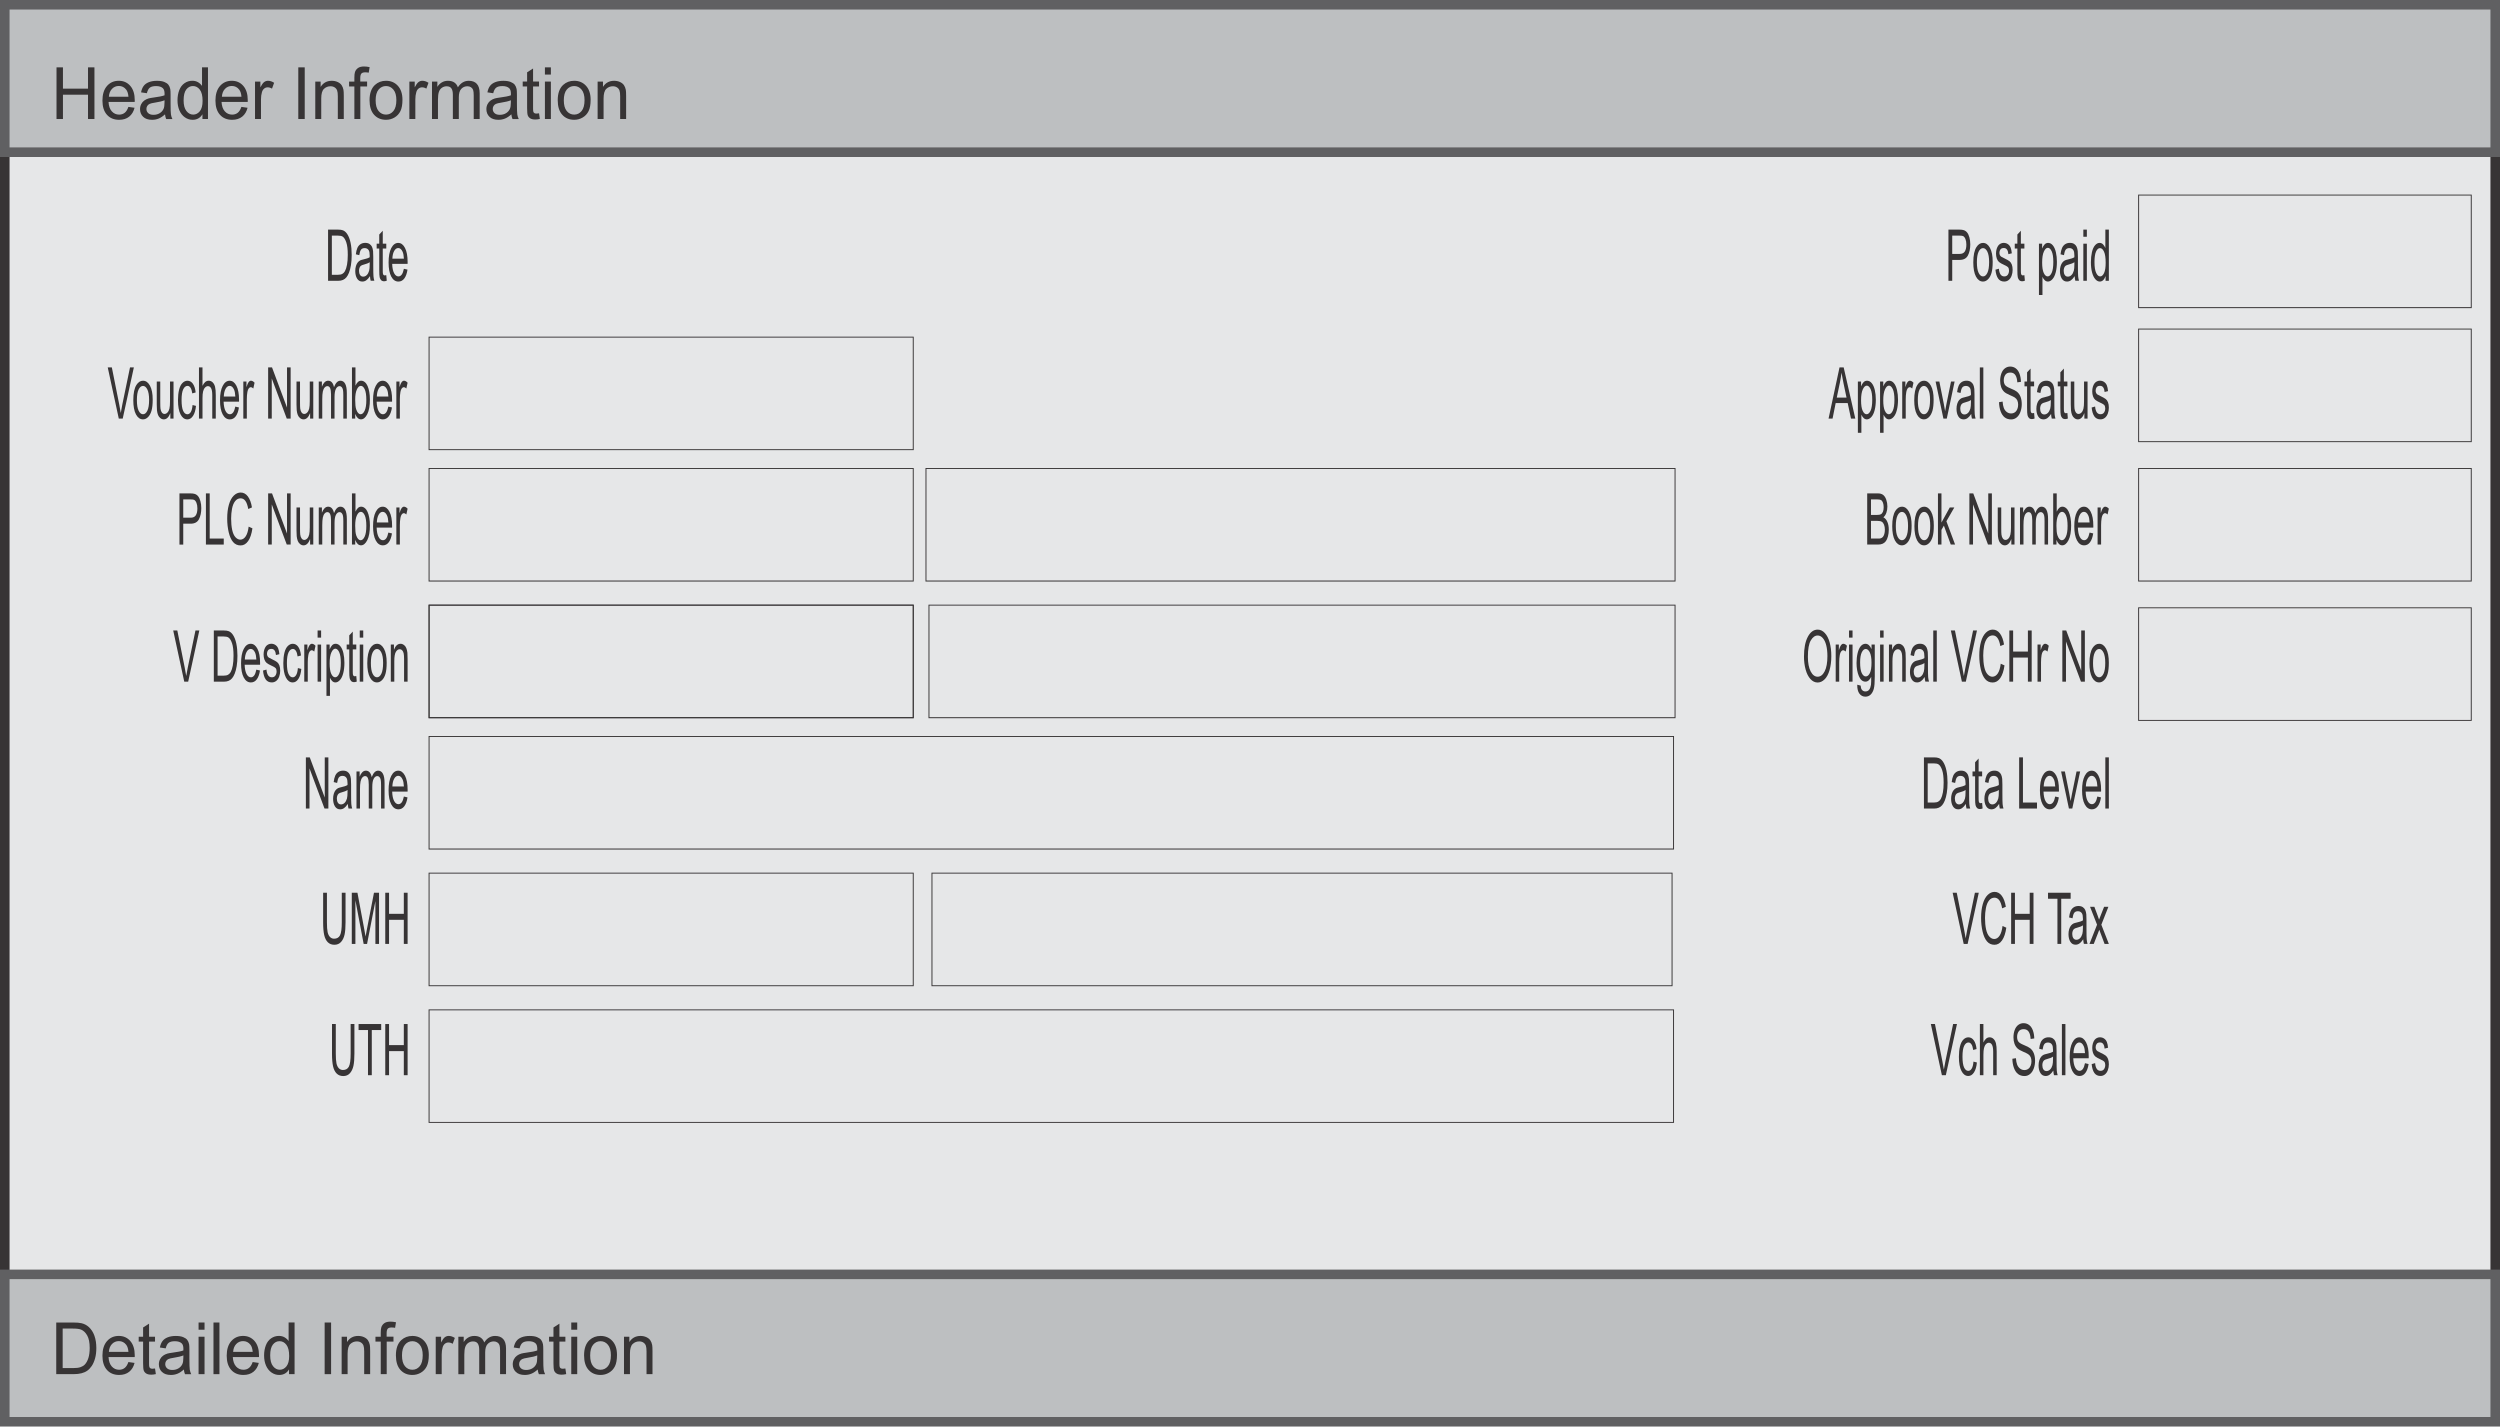 <?xml version="1.0" encoding="UTF-8"?>
<!DOCTYPE svg PUBLIC "-//W3C//DTD SVG 1.1//EN" "http://www.w3.org/Graphics/SVG/1.1/DTD/svg11.dtd">
<!-- Creator: CorelDRAW 2018 (64-Bit Evaluation Version) -->
<svg xmlns="http://www.w3.org/2000/svg" xml:space="preserve" width="261.509mm" height="149.222mm" version="1.1" style="shape-rendering:geometricPrecision; text-rendering:geometricPrecision; image-rendering:optimizeQuality; fill-rule:evenodd; clip-rule:evenodd"
viewBox="0 0 2096.31 1196.19"
 xmlns:xlink="http://www.w3.org/1999/xlink">
 <defs>
  <style type="text/css">
   <![CDATA[
    .fil0 {fill:#E6E7E8}
    .fil2 {fill:#BDBFC1}
    .fil3 {fill:#606062;fill-rule:nonzero}
    .fil1 {fill:#373435;fill-rule:nonzero}
   ]]>
  </style>
 </defs>
 <g id="Layer_x0020_1">
  <g>
   <polygon class="fil0" points="4.01,127.61 2092.3,127.61 2092.3,1070.09 4.01,1070.09 "/>
   <path id="1" class="fil1" d="M2092.3 131.62l-2088.29 0 0 -8.02 2088.29 0 4.01 4.01 -4.01 4.01zm0 -8.02l4.01 0 0 4.01 -4.01 -4.01zm-4.01 946.49l0 -942.48 8.02 0 0 942.48 -4.01 4.01 -4.01 -4.01zm8.02 0l0 4.01 -4.01 0 4.01 -4.01zm-2092.3 -4.01l2088.29 0 0 8.02 -2088.29 0 -4.01 -4.01 4.01 -4.01zm0 8.02l-4.01 0 0 -4.01 4.01 4.01zm4.01 -946.49l0 942.48 -8.02 0 0 -942.48 4.01 -4.01 4.01 4.01zm-8.02 0l0 -4.01 4.01 0 -4.01 4.01z"/>
  </g>
  <g>
   <path class="fil1" d="M765.78 393.21l-405.99 0 0 -0.8 405.99 0 0.4 0.4 -0.4 0.4zm0 -0.8l0.4 0 0 0.4 -0.4 -0.4zm-0.4 94.79l0 -94.39 0.8 0 0 94.39 -0.4 0.4 -0.4 -0.4zm0.8 0l0 0.4 -0.4 0 0.4 -0.4zm-406.39 -0.4l405.99 0 0 0.8 -405.99 0 -0.4 -0.4 0.4 -0.4zm0 0.8l-0.4 0 0 -0.4 0.4 0.4zm0.4 -94.79l0 94.39 -0.8 0 0 -94.39 0.4 -0.4 0.4 0.4zm-0.8 0l0 -0.4 0.4 0 -0.4 0.4z"/>
  </g>
  <g>
   <path class="fil1" d="M765.78 283.08l-405.99 0 0 -0.8 405.99 0 0.4 0.4 -0.4 0.4zm0 -0.8l0.4 0 0 0.4 -0.4 -0.4zm-0.4 94.79l0 -94.39 0.8 0 0 94.39 -0.4 0.4 -0.4 -0.4zm0.8 0l0 0.4 -0.4 0 0.4 -0.4zm-406.39 -0.4l405.99 0 0 0.8 -405.99 0 -0.4 -0.4 0.4 -0.4zm0 0.8l-0.4 0 0 -0.4 0.4 0.4zm0.4 -94.79l0 94.39 -0.8 0 0 -94.39 0.4 -0.4 0.4 0.4zm-0.8 0l0 -0.4 0.4 0 -0.4 0.4z"/>
  </g>
  <g>
   <path class="fil1" d="M1404.57 393.21l-628.12 0 0 -0.8 628.12 0 0.4 0.4 -0.4 0.4zm0 -0.8l0.4 0 0 0.4 -0.4 -0.4zm-0.4 94.79l0 -94.39 0.8 0 0 94.39 -0.4 0.4 -0.4 -0.4zm0.8 0l0 0.4 -0.4 0 0.4 -0.4zm-628.52 -0.4l628.12 0 0 0.8 -628.12 0 -0.4 -0.4 0.4 -0.4zm0 0.8l-0.4 0 0 -0.4 0.4 0.4zm0.4 -94.79l0 94.39 -0.8 0 0 -94.39 0.4 -0.4 0.4 0.4zm-0.8 0l0 -0.4 0.4 0 -0.4 0.4z"/>
  </g>
  <g>
   <path class="fil1" d="M765.78 507.82l-405.99 0 0 -0.8 405.99 0 0.4 0.4 -0.4 0.4zm0 -0.8l0.4 0 0 0.4 -0.4 -0.4zm-0.4 94.79l0 -94.39 0.8 0 0 94.39 -0.4 0.4 -0.4 -0.4zm0.8 0l0 0.4 -0.4 0 0.4 -0.4zm-406.39 -0.4l405.99 0 0 0.8 -405.99 0 -0.4 -0.4 0.4 -0.4zm0 0.8l-0.4 0 0 -0.4 0.4 0.4zm0.4 -94.79l0 94.39 -0.8 0 0 -94.39 0.4 -0.4 0.4 0.4zm-0.8 0l0 -0.4 0.4 0 -0.4 0.4z"/>
  </g>
  <g>
   <path class="fil1" d="M1404.57 507.82l-625.61 0 0 -0.8 625.61 0 0.4 0.4 -0.4 0.4zm0 -0.8l0.4 0 0 0.4 -0.4 -0.4zm-0.4 94.79l0 -94.39 0.8 0 0 94.39 -0.4 0.4 -0.4 -0.4zm0.8 0l0 0.4 -0.4 0 0.4 -0.4zm-626.01 -0.4l625.61 0 0 0.8 -625.61 0 -0.4 -0.4 0.4 -0.4zm0 0.8l-0.4 0 0 -0.4 0.4 0.4zm0.4 -94.79l0 94.39 -0.8 0 0 -94.39 0.4 -0.4 0.4 0.4zm-0.8 0l0 -0.4 0.4 0 -0.4 0.4z"/>
  </g>
  <g>
   <path class="fil1" d="M765.78 507.82l-405.99 0 0 -0.8 405.99 0 0.4 0.4 -0.4 0.4zm0 -0.8l0.4 0 0 0.4 -0.4 -0.4zm-0.4 94.79l0 -94.39 0.8 0 0 94.39 -0.4 0.4 -0.4 -0.4zm0.8 0l0 0.4 -0.4 0 0.4 -0.4zm-406.39 -0.4l405.99 0 0 0.8 -405.99 0 -0.4 -0.4 0.4 -0.4zm0 0.8l-0.4 0 0 -0.4 0.4 0.4zm0.4 -94.79l0 94.39 -0.8 0 0 -94.39 0.4 -0.4 0.4 0.4zm-0.8 0l0 -0.4 0.4 0 -0.4 0.4z"/>
  </g>
  <g>
   <path class="fil1" d="M1403.31 617.94l-1043.52 0 0 -0.8 1043.52 0 0.4 0.4 -0.4 0.4zm0 -0.8l0.4 0 0 0.4 -0.4 -0.4zm-0.4 94.79l0 -94.39 0.8 0 0 94.39 -0.4 0.4 -0.4 -0.4zm0.8 0l0 0.4 -0.4 0 0.4 -0.4zm-1043.92 -0.4l1043.52 0 0 0.8 -1043.52 0 -0.4 -0.4 0.4 -0.4zm0 0.8l-0.4 0 0 -0.4 0.4 0.4zm0.4 -94.79l0 94.39 -0.8 0 0 -94.39 0.4 -0.4 0.4 0.4zm-0.8 0l0 -0.4 0.4 0 -0.4 0.4z"/>
  </g>
  <g>
   <path class="fil1" d="M765.78 732.56l-405.99 0 0 -0.8 405.99 0 0.4 0.4 -0.4 0.4zm0 -0.8l0.4 0 0 0.4 -0.4 -0.4zm-0.4 94.79l0 -94.39 0.8 0 0 94.39 -0.4 0.4 -0.4 -0.4zm0.8 0l0 0.4 -0.4 0 0.4 -0.4zm-406.39 -0.4l405.99 0 0 0.8 -405.99 0 -0.4 -0.4 0.4 -0.4zm0 0.8l-0.4 0 0 -0.4 0.4 0.4zm0.4 -94.79l0 94.39 -0.8 0 0 -94.39 0.4 -0.4 0.4 0.4zm-0.8 0l0 -0.4 0.4 0 -0.4 0.4z"/>
  </g>
  <g>
   <path class="fil1" d="M1402.06 732.56l-620.59 0 0 -0.8 620.59 0 0.4 0.4 -0.4 0.4zm0 -0.8l0.4 0 0 0.4 -0.4 -0.4zm-0.4 94.79l0 -94.39 0.8 0 0 94.39 -0.4 0.4 -0.4 -0.4zm0.8 0l0 0.4 -0.4 0 0.4 -0.4zm-620.99 -0.4l620.59 0 0 0.8 -620.59 0 -0.4 -0.4 0.4 -0.4zm0 0.8l-0.4 0 0 -0.4 0.4 0.4zm0.4 -94.79l0 94.39 -0.8 0 0 -94.39 0.4 -0.4 0.4 0.4zm-0.8 0l0 -0.4 0.4 0 -0.4 0.4z"/>
  </g>
  <g>
   <path class="fil1" d="M1403.31 847.18l-1043.52 0 0 -0.8 1043.52 0 0.4 0.4 -0.4 0.4zm0 -0.8l0.4 0 0 0.4 -0.4 -0.4zm-0.4 94.79l0 -94.39 0.8 0 0 94.39 -0.4 0.4 -0.4 -0.4zm0.8 0l0 0.4 -0.4 0 0.4 -0.4zm-1043.92 -0.4l1043.52 0 0 0.8 -1043.52 0 -0.4 -0.4 0.4 -0.4zm0 0.8l-0.4 0 0 -0.4 0.4 0.4zm0.4 -94.79l0 94.39 -0.8 0 0 -94.39 0.4 -0.4 0.4 0.4zm-0.8 0l0 -0.4 0.4 0 -0.4 0.4z"/>
  </g>
  <g>
   <polygon class="fil2" points="4.01,4.01 2092.3,4.01 2092.3,127.61 4.01,127.61 "/>
   <path id="1" class="fil3" d="M2092.3 8.02l-2088.29 0 0 -8.02 2088.29 0 4.01 4.01 -4.01 4.01zm0 -8.02l4.01 0 0 4.01 -4.01 -4.01zm-4.01 127.61l0 -123.61 8.02 0 0 123.61 -4.01 4.01 -4.01 -4.01zm8.02 0l0 4.01 -4.01 0 4.01 -4.01zm-2092.3 -4.01l2088.29 0 0 8.02 -2088.29 0 -4.01 -4.01 4.01 -4.01zm0 8.02l-4.01 0 0 -4.01 4.01 4.01zm4.01 -127.61l0 123.61 -8.02 0 0 -123.61 4.01 -4.01 4.01 4.01zm-8.02 0l0 -4.01 4.01 0 -4.01 4.01z"/>
  </g>
  <path class="fil1" d="M275.09 235.44l0 -42.91 8.26 0c1.86,0 3.29,0.2 4.27,0.61 1.37,0.57 2.54,1.6 3.51,3.08 1.27,1.92 2.21,4.35 2.83,7.33 0.63,2.98 0.94,6.38 0.94,10.21 0,3.26 -0.21,6.14 -0.64,8.66 -0.42,2.52 -0.97,4.6 -1.63,6.25 -0.67,1.65 -1.39,2.95 -2.19,3.89 -0.79,0.95 -1.74,1.67 -2.86,2.16 -1.12,0.49 -2.4,0.73 -3.85,0.73l-8.65 0zm3.18 -5.03l5.11 0c1.58,0 2.82,-0.26 3.71,-0.79 0.9,-0.53 1.61,-1.27 2.15,-2.23 0.75,-1.35 1.33,-3.17 1.75,-5.44 0.42,-2.28 0.63,-5.03 0.63,-8.28 0,-4.49 -0.41,-7.95 -1.23,-10.37 -0.82,-2.42 -1.82,-4.04 -2.99,-4.85 -0.85,-0.59 -2.21,-0.88 -4.1,-0.88l-5.03 0 0 32.84z"/>
  <path id="1" class="fil1" d="M310.24 231.54c-1.09,1.67 -2.15,2.84 -3.16,3.53 -1.01,0.69 -2.09,1.03 -3.25,1.03 -1.91,0 -3.37,-0.83 -4.4,-2.5 -1.03,-1.66 -1.54,-3.79 -1.54,-6.37 0,-1.52 0.2,-2.91 0.58,-4.17 0.39,-1.26 0.9,-2.26 1.52,-3.02 0.63,-0.76 1.33,-1.34 2.12,-1.73 0.58,-0.27 1.46,-0.53 2.62,-0.79 2.38,-0.5 4.13,-1.11 5.25,-1.81 0.01,-0.72 0.02,-1.18 0.02,-1.37 0,-2.14 -0.28,-3.65 -0.84,-4.53 -0.75,-1.19 -1.87,-1.78 -3.36,-1.78 -1.39,0 -2.42,0.44 -3.07,1.31 -0.66,0.87 -1.15,2.41 -1.47,4.62l-2.88 -0.72c0.26,-2.21 0.69,-4 1.29,-5.35 0.6,-1.36 1.47,-2.4 2.61,-3.14 1.13,-0.73 2.45,-1.1 3.95,-1.1 1.48,0 2.69,0.31 3.63,0.94 0.93,0.63 1.61,1.41 2.05,2.36 0.44,0.95 0.74,2.15 0.92,3.6 0.1,0.9 0.15,2.52 0.15,4.84l0 6.99c0,4.88 0.06,7.97 0.18,9.28 0.12,1.31 0.36,2.56 0.72,3.76l-3.08 0c-0.3,-1.11 -0.49,-2.41 -0.57,-3.9zm-0.23 -11.69c-1.07,0.78 -2.68,1.44 -4.82,1.98 -1.22,0.31 -2.08,0.66 -2.58,1.05 -0.5,0.39 -0.89,0.96 -1.16,1.7 -0.27,0.75 -0.41,1.58 -0.41,2.5 0,1.39 0.3,2.56 0.89,3.49 0.6,0.93 1.47,1.4 2.61,1.4 1.13,0 2.14,-0.44 3.03,-1.33 0.88,-0.88 1.53,-2.09 1.95,-3.62 0.32,-1.19 0.47,-2.94 0.47,-5.24l0.02 -1.92z"/>
  <path id="2" class="fil1" d="M323.9 230.73l0.4 4.65c-0.83,0.31 -1.57,0.47 -2.21,0.47 -1.06,0 -1.89,-0.3 -2.48,-0.91 -0.59,-0.61 -1,-1.4 -1.24,-2.39 -0.24,-0.99 -0.36,-3.07 -0.36,-6.23l0 -17.92 -2.17 0 0 -4.07 2.17 0 0 -7.69 2.95 -3.17 0 10.86 2.95 0 0 4.07 -2.95 0 0 18.22c0,1.51 0.05,2.48 0.16,2.91 0.1,0.43 0.27,0.77 0.5,1.03 0.23,0.25 0.57,0.38 1,0.38 0.32,0 0.75,-0.07 1.28,-0.21z"/>
  <path id="3" class="fil1" d="M338.65 225.37l3.05 0.72c-0.47,3.17 -1.36,5.63 -2.65,7.38 -1.29,1.75 -2.95,2.63 -4.96,2.63 -2.53,0 -4.54,-1.4 -6.02,-4.19 -1.48,-2.79 -2.23,-6.71 -2.23,-11.76 0,-5.21 0.75,-9.27 2.25,-12.15 1.5,-2.89 3.45,-4.32 5.84,-4.32 2.31,0 4.21,1.41 5.67,4.23 1.47,2.83 2.2,6.8 2.2,11.93 0,0.31 -0.01,0.78 -0.02,1.4l-12.93 0c0.11,3.41 0.65,6.02 1.62,7.83 0.96,1.81 2.17,2.72 3.62,2.72 1.08,0 2,-0.51 2.76,-1.53 0.76,-1.02 1.37,-2.65 1.81,-4.88zm-9.64 -8.45l9.67 0c-0.13,-2.62 -0.5,-4.57 -1.11,-5.88 -0.93,-2.03 -2.15,-3.05 -3.64,-3.05 -1.35,0 -2.48,0.81 -3.4,2.43 -0.91,1.62 -1.42,3.79 -1.52,6.5z"/>
  <path class="fil1" d="M99.6 351l-9.26 -42.91 3.44 0 6.22 31.18c0.5,2.5 0.92,4.83 1.26,7.02 0.37,-2.35 0.8,-4.68 1.29,-7.02l6.46 -31.18 3.23 0 -9.34 42.91 -3.3 0z"/>
  <path id="1" class="fil1" d="M111.78 335.45c0,-5.74 0.89,-10 2.68,-12.76 1.49,-2.3 3.31,-3.45 5.46,-3.45 2.38,0 4.33,1.4 5.85,4.19 1.51,2.79 2.27,6.65 2.27,11.58 0,4 -0.33,7.13 -1,9.42 -0.67,2.29 -1.65,4.07 -2.93,5.33 -1.28,1.27 -2.68,1.9 -4.19,1.9 -2.43,0 -4.4,-1.39 -5.9,-4.17 -1.5,-2.79 -2.25,-6.8 -2.25,-12.04zm3.01 0.01c0,3.98 0.48,6.95 1.45,8.92 0.98,1.98 2.2,2.97 3.68,2.97 1.46,0 2.68,-0.99 3.65,-2.98 0.97,-1.99 1.46,-5.01 1.46,-9.08 0,-3.84 -0.49,-6.74 -1.47,-8.71 -0.98,-1.98 -2.19,-2.97 -3.64,-2.97 -1.48,0 -2.7,0.98 -3.68,2.95 -0.97,1.97 -1.45,4.93 -1.45,8.9z"/>
  <path id="2" class="fil1" d="M142.84 351l0 -4.62c-1.35,3.53 -3.18,5.28 -5.49,5.28 -1.02,0 -1.98,-0.35 -2.86,-1.05 -0.89,-0.71 -1.54,-1.59 -1.97,-2.65 -0.43,-1.07 -0.73,-2.37 -0.9,-3.9 -0.12,-1.04 -0.18,-2.68 -0.18,-4.91l0 -19.25 2.94 0 0 17.21c0,2.75 0.06,4.6 0.18,5.55 0.18,1.39 0.57,2.47 1.18,3.26 0.6,0.79 1.33,1.19 2.21,1.19 0.88,0 1.71,-0.4 2.48,-1.21 0.77,-0.81 1.32,-1.92 1.64,-3.31 0.32,-1.39 0.48,-3.42 0.48,-6.06l0 -16.63 2.95 0 0 31.1 -2.64 0z"/>
  <path id="3" class="fil1" d="M161.45 339.62l2.88 0.72c-0.32,3.55 -1.12,6.31 -2.42,8.32 -1.3,2.01 -2.9,3.01 -4.79,3.01 -2.37,0 -4.28,-1.39 -5.72,-4.16 -1.44,-2.78 -2.16,-6.75 -2.16,-11.93 0,-3.36 0.31,-6.28 0.93,-8.8 0.62,-2.51 1.56,-4.39 2.83,-5.64 1.27,-1.26 2.64,-1.89 4.14,-1.89 1.88,0 3.42,0.85 4.62,2.56 1.2,1.71 1.97,4.13 2.3,7.27l-2.84 0.78c-0.27,-2.09 -0.75,-3.66 -1.45,-4.71 -0.69,-1.05 -1.53,-1.58 -2.51,-1.58 -1.48,0 -2.69,0.95 -3.62,2.85 -0.93,1.91 -1.39,4.9 -1.39,9.02 0,4.17 0.45,7.2 1.34,9.09 0.9,1.89 2.06,2.84 3.5,2.84 1.16,0 2.13,-0.63 2.89,-1.9 0.78,-1.26 1.27,-3.21 1.47,-5.83z"/>
  <path id="4" class="fil1" d="M166.84 351l0 -42.91 2.95 0 0 15.44c1.37,-2.87 3.09,-4.3 5.18,-4.3 1.28,0 2.39,0.45 3.33,1.36 0.94,0.91 1.62,2.16 2.02,3.76 0.41,1.6 0.61,3.92 0.61,6.96l0 19.69 -2.94 0 0 -19.67c0,-2.63 -0.32,-4.54 -0.95,-5.74 -0.64,-1.2 -1.53,-1.8 -2.69,-1.8 -0.86,0 -1.68,0.4 -2.44,1.21 -0.76,0.81 -1.31,1.91 -1.63,3.3 -0.32,1.38 -0.48,3.29 -0.48,5.72l0 16.98 -2.95 0z"/>
  <path id="5" class="fil1" d="M197.3 340.94l3.05 0.72c-0.47,3.17 -1.36,5.63 -2.65,7.38 -1.29,1.75 -2.95,2.63 -4.96,2.63 -2.53,0 -4.54,-1.4 -6.02,-4.19 -1.48,-2.79 -2.23,-6.71 -2.23,-11.76 0,-5.21 0.75,-9.27 2.25,-12.15 1.5,-2.89 3.45,-4.32 5.84,-4.32 2.31,0 4.2,1.41 5.67,4.23 1.47,2.83 2.2,6.8 2.2,11.93 0,0.31 -0.01,0.78 -0.02,1.4l-12.93 0c0.11,3.41 0.65,6.02 1.62,7.83 0.96,1.81 2.17,2.72 3.62,2.72 1.08,0 2,-0.51 2.76,-1.53 0.76,-1.02 1.37,-2.65 1.81,-4.88zm-9.64 -8.45l9.67 0c-0.13,-2.62 -0.5,-4.57 -1.11,-5.88 -0.93,-2.03 -2.15,-3.05 -3.64,-3.05 -1.35,0 -2.48,0.81 -3.4,2.43 -0.91,1.62 -1.42,3.79 -1.52,6.5z"/>
  <path id="6" class="fil1" d="M204.03 351l0 -31.1 2.64 0 0 4.76c0.68,-2.21 1.3,-3.67 1.87,-4.36 0.57,-0.71 1.2,-1.06 1.89,-1.06 0.99,0 2,0.56 3.03,1.67l-1.05 4.86c-0.71,-0.72 -1.43,-1.08 -2.14,-1.08 -0.64,0 -1.22,0.35 -1.72,1.04 -0.51,0.69 -0.87,1.65 -1.09,2.88 -0.33,1.87 -0.49,3.92 -0.49,6.14l0 16.25 -2.95 0z"/>
  <polygon id="7" class="fil1" points="224.84,351 224.84,308.09 228.1,308.09 240.67,341.77 240.67,308.09 243.71,308.09 243.71,351 240.46,351 227.88,317.32 227.88,351 "/>
  <path id="8" class="fil1" d="M260.02 351l0 -4.62c-1.35,3.53 -3.18,5.28 -5.49,5.28 -1.02,0 -1.98,-0.35 -2.86,-1.05 -0.89,-0.71 -1.54,-1.59 -1.97,-2.65 -0.43,-1.07 -0.73,-2.37 -0.9,-3.9 -0.12,-1.04 -0.18,-2.68 -0.18,-4.91l0 -19.25 2.94 0 0 17.21c0,2.75 0.06,4.6 0.18,5.55 0.18,1.39 0.57,2.47 1.18,3.26 0.6,0.79 1.33,1.19 2.21,1.19 0.88,0 1.71,-0.4 2.48,-1.21 0.77,-0.81 1.32,-1.92 1.64,-3.31 0.32,-1.39 0.48,-3.42 0.48,-6.06l0 -16.63 2.95 0 0 31.1 -2.64 0z"/>
  <path id="9" class="fil1" d="M267.28 351l0 -31.1 2.64 0 0 4.39c0.54,-1.52 1.27,-2.75 2.17,-3.67 0.9,-0.93 1.93,-1.39 3.08,-1.39 1.28,0 2.34,0.48 3.16,1.43 0.82,0.96 1.4,2.29 1.73,4 1.38,-3.63 3.17,-5.43 5.38,-5.43 1.73,0 3.06,0.85 3.99,2.56 0.93,1.71 1.4,4.33 1.4,7.88l0 21.32 -2.95 0 0 -19.58c0,-2.1 -0.1,-3.62 -0.29,-4.54 -0.19,-0.93 -0.54,-1.67 -1.04,-2.24 -0.5,-0.57 -1.09,-0.85 -1.77,-0.85 -1.23,0 -2.24,0.73 -3.05,2.18 -0.81,1.46 -1.21,3.79 -1.21,6.98l0 18.05 -2.94 0 0 -20.19c0,-2.34 -0.24,-4.09 -0.72,-5.26 -0.48,-1.17 -1.27,-1.76 -2.35,-1.76 -0.83,0 -1.59,0.39 -2.29,1.17 -0.7,0.78 -1.21,1.92 -1.53,3.43 -0.31,1.5 -0.47,3.67 -0.47,6.49l0 16.12 -2.95 0z"/>
  <path id="10" class="fil1" d="M297.87 351l-2.74 0 0 -42.91 2.94 0 0 15.31c1.24,-2.78 2.83,-4.17 4.76,-4.17 1.07,0 2.08,0.38 3.03,1.15 0.95,0.77 1.73,1.86 2.35,3.25 0.61,1.4 1.1,3.08 1.44,5.04 0.35,1.96 0.52,4.07 0.52,6.3 0,5.31 -0.74,9.43 -2.2,12.32 -1.47,2.91 -3.23,4.35 -5.29,4.35 -2.05,0 -3.65,-1.53 -4.82,-4.57l0 3.92zm-0.03 -15.78c0,3.72 0.28,6.4 0.85,8.06 0.93,2.71 2.17,4.07 3.75,4.07 1.29,0 2.4,-1 3.33,-3 0.94,-2 1.41,-4.97 1.41,-8.93 0,-4.06 -0.45,-7.04 -1.34,-8.97 -0.9,-1.93 -1.98,-2.9 -3.26,-2.9 -1.29,0 -2.4,1 -3.33,3 -0.94,2 -1.41,4.88 -1.41,8.67z"/>
  <path id="11" class="fil1" d="M325.62 340.94l3.05 0.72c-0.47,3.17 -1.36,5.63 -2.65,7.38 -1.29,1.75 -2.95,2.63 -4.96,2.63 -2.53,0 -4.54,-1.4 -6.02,-4.19 -1.48,-2.79 -2.23,-6.71 -2.23,-11.76 0,-5.21 0.75,-9.27 2.25,-12.15 1.5,-2.89 3.45,-4.32 5.84,-4.32 2.31,0 4.21,1.41 5.67,4.23 1.47,2.83 2.2,6.8 2.2,11.93 0,0.31 -0.01,0.78 -0.02,1.4l-12.93 0c0.11,3.41 0.65,6.02 1.62,7.83 0.96,1.81 2.17,2.72 3.62,2.72 1.08,0 2,-0.51 2.76,-1.53 0.76,-1.02 1.37,-2.65 1.81,-4.88zm-9.64 -8.45l9.67 0c-0.13,-2.62 -0.5,-4.57 -1.11,-5.88 -0.93,-2.03 -2.15,-3.05 -3.64,-3.05 -1.35,0 -2.48,0.81 -3.4,2.43 -0.92,1.62 -1.42,3.79 -1.52,6.5z"/>
  <path id="12" class="fil1" d="M332.35 351l0 -31.1 2.64 0 0 4.76c0.67,-2.21 1.3,-3.67 1.87,-4.36 0.57,-0.71 1.2,-1.06 1.89,-1.06 0.99,0 2,0.56 3.03,1.67l-1.05 4.86c-0.71,-0.72 -1.43,-1.08 -2.14,-1.08 -0.64,0 -1.22,0.35 -1.72,1.04 -0.51,0.69 -0.87,1.65 -1.09,2.88 -0.33,1.87 -0.49,3.92 -0.49,6.14l0 16.25 -2.95 0z"/>
  <path class="fil1" d="M150.48 456.63l0 -42.91 9.05 0c1.59,0 2.81,0.14 3.65,0.41 1.18,0.35 2.16,1.02 2.96,2 0.8,0.99 1.44,2.37 1.92,4.13 0.48,1.77 0.73,3.72 0.73,5.84 0,3.64 -0.65,6.72 -1.95,9.24 -1.29,2.53 -3.64,3.79 -7.03,3.79l-6.15 0 0 17.5 -3.18 0zm3.18 -22.53l6.19 0c2.05,0 3.5,-0.68 4.37,-2.05 0.86,-1.37 1.29,-3.29 1.29,-5.77 0,-1.79 -0.25,-3.33 -0.76,-4.6 -0.51,-1.28 -1.18,-2.13 -2,-2.54 -0.53,-0.25 -1.52,-0.38 -2.96,-0.38l-6.13 0 0 15.34z"/>
  <polygon id="1" class="fil1" points="172.66,456.63 172.66,413.72 175.84,413.72 175.84,451.59 187.62,451.59 187.62,456.63 "/>
  <path id="2" class="fil1" d="M208.48 441.58l3.18 1.44c-0.66,4.66 -1.86,8.21 -3.58,10.66 -1.72,2.45 -3.83,3.68 -6.32,3.68 -2.58,0 -4.67,-0.94 -6.29,-2.83 -1.62,-1.88 -2.84,-4.6 -3.69,-8.17 -0.84,-3.58 -1.27,-7.4 -1.27,-11.5 0,-4.47 0.47,-8.36 1.43,-11.69 0.95,-3.33 2.31,-5.85 4.07,-7.58 1.76,-1.73 3.69,-2.59 5.8,-2.59 2.4,0 4.41,1.09 6.04,3.28 1.63,2.19 2.77,5.25 3.41,9.21l-3.11 1.32c-0.55,-3.12 -1.36,-5.39 -2.41,-6.81 -1.05,-1.43 -2.38,-2.14 -3.98,-2.14 -1.83,0 -3.37,0.79 -4.61,2.37 -1.23,1.58 -2.1,3.71 -2.6,6.36 -0.5,2.67 -0.75,5.41 -0.75,8.24 0,3.64 0.3,6.83 0.89,9.55 0.59,2.73 1.51,4.75 2.76,6.1 1.25,1.35 2.6,2.02 4.05,2.02 1.77,0 3.27,-0.92 4.5,-2.75 1.23,-1.84 2.06,-4.55 2.49,-8.17z"/>
  <polygon id="3" class="fil1" points="224.84,456.63 224.84,413.72 228.1,413.72 240.67,447.4 240.67,413.72 243.72,413.72 243.72,456.63 240.46,456.63 227.89,422.95 227.89,456.63 "/>
  <path id="4" class="fil1" d="M260.02 456.63l0 -4.62c-1.35,3.53 -3.18,5.28 -5.49,5.28 -1.02,0 -1.97,-0.35 -2.86,-1.05 -0.89,-0.71 -1.54,-1.59 -1.97,-2.65 -0.43,-1.07 -0.73,-2.37 -0.9,-3.9 -0.12,-1.04 -0.18,-2.68 -0.18,-4.91l0 -19.25 2.95 0 0 17.21c0,2.75 0.06,4.6 0.18,5.55 0.18,1.39 0.57,2.47 1.18,3.26 0.6,0.79 1.33,1.19 2.21,1.19 0.88,0 1.71,-0.4 2.48,-1.21 0.77,-0.81 1.32,-1.92 1.64,-3.31 0.32,-1.39 0.48,-3.42 0.48,-6.06l0 -16.63 2.95 0 0 31.1 -2.64 0z"/>
  <path id="5" class="fil1" d="M267.29 456.63l0 -31.1 2.64 0 0 4.39c0.54,-1.52 1.27,-2.75 2.17,-3.67 0.9,-0.93 1.93,-1.39 3.08,-1.39 1.28,0 2.34,0.48 3.16,1.43 0.82,0.96 1.4,2.29 1.73,4 1.38,-3.63 3.17,-5.43 5.38,-5.43 1.73,0 3.06,0.85 3.99,2.56 0.93,1.71 1.4,4.33 1.4,7.88l0 21.32 -2.95 0 0 -19.58c0,-2.1 -0.1,-3.62 -0.29,-4.54 -0.19,-0.93 -0.54,-1.67 -1.04,-2.24 -0.5,-0.57 -1.09,-0.85 -1.77,-0.85 -1.23,0 -2.24,0.73 -3.05,2.18 -0.81,1.46 -1.21,3.79 -1.21,6.98l0 18.05 -2.95 0 0 -20.19c0,-2.34 -0.24,-4.09 -0.72,-5.26 -0.48,-1.17 -1.27,-1.76 -2.35,-1.76 -0.83,0 -1.59,0.39 -2.29,1.17 -0.7,0.78 -1.21,1.92 -1.53,3.43 -0.31,1.5 -0.47,3.67 -0.47,6.49l0 16.12 -2.95 0z"/>
  <path id="6" class="fil1" d="M297.87 456.63l-2.74 0 0 -42.91 2.95 0 0 15.31c1.24,-2.78 2.83,-4.17 4.76,-4.17 1.07,0 2.08,0.38 3.03,1.15 0.95,0.77 1.73,1.86 2.35,3.25 0.61,1.4 1.1,3.08 1.44,5.04 0.35,1.96 0.52,4.07 0.52,6.3 0,5.31 -0.74,9.43 -2.2,12.32 -1.47,2.91 -3.24,4.35 -5.29,4.35 -2.05,0 -3.65,-1.53 -4.82,-4.57l0 3.92zm-0.03 -15.78c0,3.72 0.28,6.4 0.85,8.06 0.93,2.71 2.17,4.07 3.75,4.07 1.29,0 2.4,-1 3.33,-3 0.94,-2 1.41,-4.97 1.41,-8.93 0,-4.06 -0.45,-7.04 -1.34,-8.97 -0.9,-1.93 -1.98,-2.9 -3.26,-2.9 -1.29,0 -2.4,1 -3.33,3 -0.94,2 -1.41,4.88 -1.41,8.67z"/>
  <path id="7" class="fil1" d="M325.62 446.56l3.05 0.72c-0.47,3.17 -1.36,5.63 -2.65,7.38 -1.29,1.75 -2.95,2.63 -4.96,2.63 -2.53,0 -4.54,-1.4 -6.02,-4.19 -1.48,-2.79 -2.22,-6.71 -2.22,-11.76 0,-5.21 0.75,-9.27 2.25,-12.15 1.5,-2.89 3.45,-4.32 5.84,-4.32 2.31,0 4.2,1.41 5.67,4.23 1.47,2.83 2.2,6.8 2.2,11.93 0,0.31 -0.01,0.78 -0.02,1.4l-12.93 0c0.11,3.41 0.65,6.02 1.62,7.83 0.96,1.81 2.17,2.72 3.62,2.72 1.08,0 2,-0.51 2.76,-1.53 0.76,-1.02 1.37,-2.65 1.81,-4.88zm-9.64 -8.45l9.67 0c-0.13,-2.62 -0.5,-4.57 -1.11,-5.88 -0.93,-2.03 -2.15,-3.05 -3.64,-3.05 -1.35,0 -2.48,0.81 -3.4,2.43 -0.91,1.62 -1.42,3.79 -1.52,6.5z"/>
  <path id="8" class="fil1" d="M332.35 456.63l0 -31.1 2.64 0 0 4.76c0.67,-2.21 1.3,-3.67 1.87,-4.36 0.57,-0.71 1.2,-1.06 1.89,-1.06 0.99,0 2,0.56 3.03,1.67l-1.05 4.86c-0.71,-0.72 -1.43,-1.08 -2.14,-1.08 -0.64,0 -1.22,0.35 -1.72,1.04 -0.51,0.69 -0.87,1.65 -1.09,2.88 -0.33,1.87 -0.49,3.92 -0.49,6.14l0 16.25 -2.95 0z"/>
  <path class="fil1" d="M154.5 571.58l-9.26 -42.91 3.44 0 6.22 31.18c0.5,2.5 0.92,4.83 1.25,7.02 0.37,-2.35 0.8,-4.68 1.29,-7.02l6.46 -31.18 3.24 0 -9.34 42.91 -3.3 0z"/>
  <path id="1" class="fil1" d="M179.29 571.58l0 -42.91 8.26 0c1.86,0 3.28,0.2 4.27,0.61 1.37,0.57 2.54,1.6 3.51,3.08 1.27,1.92 2.21,4.35 2.83,7.33 0.63,2.98 0.94,6.38 0.94,10.21 0,3.26 -0.21,6.14 -0.64,8.66 -0.42,2.52 -0.97,4.6 -1.63,6.25 -0.67,1.65 -1.39,2.95 -2.19,3.89 -0.79,0.95 -1.74,1.67 -2.86,2.16 -1.12,0.49 -2.4,0.73 -3.85,0.73l-8.65 0zm3.18 -5.03l5.11 0c1.58,0 2.82,-0.26 3.71,-0.79 0.9,-0.53 1.61,-1.27 2.15,-2.23 0.75,-1.35 1.33,-3.17 1.75,-5.44 0.42,-2.28 0.63,-5.03 0.63,-8.28 0,-4.49 -0.41,-7.95 -1.23,-10.37 -0.82,-2.42 -1.82,-4.04 -3,-4.85 -0.85,-0.59 -2.21,-0.88 -4.1,-0.88l-5.03 0 0 32.84z"/>
  <path id="2" class="fil1" d="M214.94 561.51l3.05 0.72c-0.47,3.17 -1.36,5.63 -2.65,7.38 -1.29,1.75 -2.95,2.63 -4.96,2.63 -2.53,0 -4.54,-1.4 -6.02,-4.19 -1.48,-2.79 -2.23,-6.71 -2.23,-11.76 0,-5.21 0.75,-9.27 2.25,-12.15 1.5,-2.89 3.45,-4.32 5.84,-4.32 2.31,0 4.21,1.41 5.67,4.23 1.47,2.83 2.2,6.8 2.2,11.93 0,0.31 -0.01,0.78 -0.02,1.4l-12.93 0c0.11,3.41 0.65,6.02 1.62,7.83 0.97,1.81 2.18,2.72 3.62,2.72 1.08,0 2,-0.51 2.76,-1.53 0.76,-1.02 1.37,-2.65 1.81,-4.88zm-9.64 -8.45l9.67 0c-0.13,-2.62 -0.5,-4.57 -1.11,-5.88 -0.93,-2.03 -2.15,-3.05 -3.64,-3.05 -1.35,0 -2.48,0.81 -3.4,2.43 -0.92,1.62 -1.42,3.79 -1.52,6.5z"/>
  <path id="3" class="fil1" d="M220.53 562.29l2.91 -0.84c0.16,2.09 0.62,3.69 1.37,4.8 0.75,1.11 1.8,1.67 3.13,1.67 1.36,0 2.36,-0.49 3.02,-1.48 0.65,-0.98 0.98,-2.14 0.98,-3.47 0,-1.19 -0.29,-2.13 -0.88,-2.81 -0.41,-0.47 -1.42,-1.06 -3.01,-1.79 -2.15,-0.97 -3.64,-1.81 -4.48,-2.52 -0.83,-0.72 -1.46,-1.7 -1.89,-2.96 -0.43,-1.25 -0.65,-2.64 -0.65,-4.15 0,-1.39 0.18,-2.67 0.53,-3.85 0.36,-1.18 0.84,-2.16 1.44,-2.94 0.46,-0.6 1.08,-1.11 1.87,-1.53 0.79,-0.42 1.63,-0.63 2.54,-0.63 1.36,0 2.55,0.35 3.58,1.06 1.03,0.7 1.79,1.66 2.28,2.86 0.48,1.21 0.83,2.82 1.01,4.83l-2.88 0.72c-0.13,-1.62 -0.51,-2.89 -1.13,-3.8 -0.63,-0.91 -1.51,-1.36 -2.65,-1.36 -1.34,0 -2.31,0.4 -2.88,1.2 -0.57,0.8 -0.86,1.74 -0.86,2.81 0,0.68 0.12,1.3 0.36,1.85 0.24,0.56 0.61,1.03 1.13,1.4 0.3,0.2 1.15,0.65 2.59,1.35 2.07,0.99 3.53,1.81 4.35,2.44 0.83,0.63 1.47,1.56 1.94,2.76 0.47,1.21 0.71,2.71 0.71,4.5 0,1.75 -0.28,3.4 -0.86,4.94 -0.57,1.55 -1.4,2.75 -2.48,3.6 -1.08,0.85 -2.3,1.27 -3.66,1.27 -2.25,0 -3.98,-0.84 -5.16,-2.51 -1.18,-1.68 -1.94,-4.15 -2.26,-7.44z"/>
  <path id="4" class="fil1" d="M249.78 560.19l2.88 0.72c-0.32,3.55 -1.12,6.31 -2.42,8.32 -1.3,2.01 -2.9,3.01 -4.79,3.01 -2.37,0 -4.28,-1.39 -5.72,-4.16 -1.44,-2.78 -2.16,-6.75 -2.16,-11.93 0,-3.36 0.31,-6.28 0.93,-8.8 0.62,-2.51 1.56,-4.39 2.83,-5.64 1.27,-1.26 2.64,-1.89 4.14,-1.89 1.88,0 3.42,0.85 4.62,2.56 1.2,1.71 1.97,4.13 2.3,7.27l-2.84 0.78c-0.27,-2.09 -0.75,-3.66 -1.45,-4.71 -0.69,-1.05 -1.53,-1.58 -2.51,-1.58 -1.48,0 -2.69,0.95 -3.62,2.85 -0.93,1.91 -1.39,4.9 -1.39,9.02 0,4.17 0.45,7.2 1.34,9.09 0.9,1.89 2.06,2.84 3.5,2.84 1.16,0 2.13,-0.63 2.89,-1.9 0.78,-1.26 1.27,-3.21 1.47,-5.83z"/>
  <path id="5" class="fil1" d="M255.13 571.58l0 -31.1 2.64 0 0 4.76c0.67,-2.21 1.3,-3.67 1.87,-4.36 0.57,-0.71 1.2,-1.06 1.89,-1.06 0.99,0 2,0.56 3.03,1.67l-1.05 4.86c-0.71,-0.72 -1.43,-1.08 -2.14,-1.08 -0.64,0 -1.22,0.35 -1.72,1.04 -0.51,0.69 -0.87,1.65 -1.09,2.88 -0.33,1.87 -0.49,3.92 -0.49,6.14l0 16.25 -2.95 0z"/>
  <path id="6" class="fil1" d="M266.31 534.66l0 -5.99 2.95 0 0 5.99 -2.95 0zm0 36.92l0 -31.1 2.95 0 0 31.1 -2.95 0z"/>
  <path id="7" class="fil1" d="M273.74 583.5l0 -43.03 2.68 0 0 4.09c0.63,-1.58 1.34,-2.77 2.14,-3.56 0.79,-0.79 1.76,-1.19 2.89,-1.19 1.48,0 2.79,0.68 3.92,2.05 1.13,1.36 1.99,3.29 2.57,5.76 0.57,2.49 0.86,5.2 0.86,8.17 0,3.17 -0.32,6.02 -0.95,8.57 -0.64,2.54 -1.56,4.49 -2.78,5.84 -1.21,1.35 -2.49,2.03 -3.83,2.03 -0.98,0 -1.86,-0.37 -2.64,-1.11 -0.78,-0.74 -1.42,-1.67 -1.92,-2.8l0 15.17 -2.95 0zm2.68 -27.29c0,3.98 0.45,6.93 1.35,8.84 0.9,1.91 2,2.87 3.28,2.87 1.31,0 2.42,-0.99 3.35,-2.97 0.93,-1.98 1.39,-5.03 1.39,-9.18 0,-3.96 -0.45,-6.91 -1.36,-8.88 -0.91,-1.97 -1.99,-2.95 -3.25,-2.95 -1.25,0 -2.35,1.05 -3.31,3.14 -0.97,2.1 -1.44,5.13 -1.44,9.13z"/>
  <path id="8" class="fil1" d="M298.75 566.87l0.4 4.65c-0.83,0.31 -1.57,0.47 -2.21,0.47 -1.06,0 -1.89,-0.3 -2.48,-0.91 -0.59,-0.61 -1,-1.4 -1.24,-2.39 -0.24,-0.99 -0.36,-3.07 -0.36,-6.23l0 -17.92 -2.17 0 0 -4.07 2.17 0 0 -7.69 2.95 -3.17 0 10.86 2.95 0 0 4.07 -2.95 0 0 18.22c0,1.51 0.05,2.48 0.16,2.91 0.1,0.43 0.27,0.77 0.5,1.03 0.23,0.25 0.57,0.38 1,0.38 0.32,0 0.75,-0.07 1.28,-0.21z"/>
  <path id="9" class="fil1" d="M301.65 534.66l0 -5.99 2.94 0 0 5.99 -2.94 0zm0 36.92l0 -31.1 2.94 0 0 31.1 -2.94 0z"/>
  <path id="10" class="fil1" d="M307.98 556.02c0,-5.74 0.89,-10 2.68,-12.76 1.49,-2.3 3.31,-3.45 5.46,-3.45 2.38,0 4.33,1.4 5.85,4.19 1.51,2.79 2.27,6.65 2.27,11.58 0,4 -0.33,7.13 -1,9.42 -0.67,2.29 -1.64,4.07 -2.93,5.33 -1.28,1.27 -2.68,1.9 -4.19,1.9 -2.43,0 -4.4,-1.39 -5.9,-4.17 -1.5,-2.79 -2.25,-6.8 -2.25,-12.04zm3.01 0.01c0,3.98 0.48,6.95 1.46,8.92 0.98,1.98 2.2,2.97 3.68,2.97 1.46,0 2.68,-0.99 3.65,-2.98 0.97,-1.99 1.46,-5.01 1.46,-9.08 0,-3.84 -0.49,-6.74 -1.47,-8.71 -0.98,-1.98 -2.19,-2.97 -3.64,-2.97 -1.48,0 -2.7,0.98 -3.68,2.95 -0.97,1.97 -1.46,4.93 -1.46,8.9z"/>
  <path id="11" class="fil1" d="M327.7 571.58l0 -31.1 2.64 0 0 4.41c1.27,-3.39 3.11,-5.07 5.52,-5.07 1.05,0 2.01,0.34 2.88,1.01 0.88,0.67 1.53,1.56 1.97,2.65 0.43,1.09 0.74,2.39 0.91,3.89 0.11,0.98 0.16,2.69 0.16,5.12l0 19.1 -2.95 0 0 -18.9c0,-2.15 -0.11,-3.76 -0.34,-4.81 -0.23,-1.06 -0.64,-1.91 -1.22,-2.55 -0.58,-0.63 -1.27,-0.95 -2.05,-0.95 -1.25,0 -2.33,0.71 -3.23,2.14 -0.91,1.42 -1.36,4.13 -1.36,8.1l0 16.97 -2.95 0z"/>
  <polygon class="fil1" points="256.48,677.98 256.48,635.07 259.74,635.07 272.31,668.75 272.31,635.07 275.35,635.07 275.35,677.98 272.1,677.98 259.52,644.3 259.52,677.98 "/>
  <path id="1" class="fil1" d="M291.66 674.09c-1.09,1.67 -2.15,2.84 -3.16,3.53 -1.01,0.69 -2.09,1.03 -3.25,1.03 -1.91,0 -3.37,-0.83 -4.4,-2.5 -1.03,-1.66 -1.54,-3.79 -1.54,-6.37 0,-1.52 0.2,-2.91 0.58,-4.17 0.39,-1.26 0.9,-2.26 1.52,-3.02 0.63,-0.76 1.33,-1.34 2.12,-1.73 0.58,-0.27 1.46,-0.53 2.62,-0.79 2.38,-0.5 4.13,-1.11 5.25,-1.81 0.01,-0.72 0.02,-1.18 0.02,-1.37 0,-2.14 -0.28,-3.65 -0.84,-4.53 -0.75,-1.19 -1.87,-1.78 -3.36,-1.78 -1.39,0 -2.41,0.44 -3.07,1.31 -0.66,0.87 -1.15,2.41 -1.47,4.62l-2.88 -0.72c0.26,-2.21 0.69,-4 1.29,-5.35 0.6,-1.36 1.47,-2.4 2.61,-3.14 1.13,-0.73 2.45,-1.1 3.95,-1.1 1.48,0 2.69,0.31 3.63,0.94 0.93,0.63 1.61,1.41 2.05,2.36 0.44,0.95 0.74,2.15 0.92,3.6 0.09,0.9 0.15,2.52 0.15,4.84l0 6.99c0,4.88 0.06,7.97 0.18,9.28 0.12,1.31 0.36,2.56 0.72,3.76l-3.08 0c-0.3,-1.11 -0.49,-2.41 -0.57,-3.9zm-0.23 -11.69c-1.07,0.78 -2.68,1.44 -4.82,1.98 -1.22,0.31 -2.07,0.66 -2.58,1.05 -0.5,0.39 -0.89,0.96 -1.16,1.7 -0.27,0.75 -0.41,1.58 -0.41,2.5 0,1.39 0.29,2.56 0.89,3.49 0.6,0.93 1.47,1.4 2.61,1.4 1.13,0 2.14,-0.44 3.03,-1.33 0.88,-0.88 1.53,-2.09 1.95,-3.62 0.32,-1.19 0.47,-2.94 0.47,-5.24l0.02 -1.92z"/>
  <path id="2" class="fil1" d="M298.92 677.98l0 -31.1 2.64 0 0 4.39c0.54,-1.52 1.27,-2.75 2.17,-3.67 0.9,-0.93 1.93,-1.39 3.08,-1.39 1.28,0 2.34,0.48 3.16,1.43 0.82,0.96 1.4,2.29 1.73,4 1.38,-3.63 3.17,-5.43 5.38,-5.43 1.73,0 3.06,0.85 3.99,2.56 0.93,1.71 1.4,4.33 1.4,7.88l0 21.32 -2.94 0 0 -19.58c0,-2.1 -0.1,-3.62 -0.29,-4.54 -0.19,-0.93 -0.54,-1.67 -1.04,-2.24 -0.5,-0.57 -1.09,-0.85 -1.77,-0.85 -1.23,0 -2.24,0.73 -3.05,2.18 -0.81,1.46 -1.21,3.79 -1.21,6.98l0 18.05 -2.95 0 0 -20.19c0,-2.34 -0.24,-4.09 -0.72,-5.26 -0.48,-1.17 -1.27,-1.76 -2.35,-1.76 -0.83,0 -1.59,0.39 -2.29,1.17 -0.7,0.78 -1.21,1.92 -1.53,3.43 -0.31,1.5 -0.47,3.67 -0.47,6.49l0 16.12 -2.95 0z"/>
  <path id="3" class="fil1" d="M338.65 667.91l3.05 0.72c-0.47,3.17 -1.36,5.63 -2.65,7.38 -1.29,1.75 -2.95,2.63 -4.96,2.63 -2.53,0 -4.54,-1.4 -6.02,-4.19 -1.48,-2.79 -2.23,-6.71 -2.23,-11.76 0,-5.21 0.75,-9.27 2.25,-12.15 1.5,-2.89 3.45,-4.32 5.84,-4.32 2.31,0 4.2,1.41 5.67,4.23 1.47,2.83 2.2,6.8 2.2,11.93 0,0.31 -0.01,0.78 -0.02,1.4l-12.93 0c0.11,3.41 0.65,6.02 1.62,7.83 0.96,1.81 2.17,2.72 3.62,2.72 1.08,0 2,-0.51 2.76,-1.53 0.76,-1.02 1.37,-2.65 1.81,-4.88zm-9.64 -8.45l9.67 0c-0.13,-2.62 -0.5,-4.57 -1.11,-5.88 -0.93,-2.03 -2.15,-3.05 -3.64,-3.05 -1.35,0 -2.48,0.81 -3.4,2.43 -0.91,1.62 -1.42,3.79 -1.52,6.5z"/>
  <path class="fil1" d="M286.57 748.58l3.18 0 0 24.78c0,4.31 -0.27,7.74 -0.81,10.28 -0.55,2.53 -1.53,4.59 -2.94,6.18 -1.42,1.59 -3.28,2.39 -5.59,2.39 -2.24,0 -4.07,-0.69 -5.49,-2.08 -1.43,-1.39 -2.44,-3.39 -3.05,-6.01 -0.61,-2.63 -0.91,-6.21 -0.91,-10.76l0 -24.78 3.18 0 0 24.77c0,3.73 0.19,6.48 0.58,8.24 0.38,1.77 1.04,3.14 1.99,4.09 0.94,0.96 2.09,1.44 3.44,1.44 2.32,0 3.98,-0.95 4.96,-2.84 0.99,-1.9 1.48,-5.53 1.48,-10.93l0 -24.77z"/>
  <path id="1" class="fil1" d="M294.98 791.49l0 -42.91 4.75 0 5.67 30.37c0.52,2.83 0.9,4.94 1.14,6.35 0.27,-1.56 0.7,-3.85 1.28,-6.88l5.77 -29.84 4.24 0 0 42.91 -3.05 0 0 -35.9 -6.99 35.9 -2.86 0 -6.92 -36.56 0 36.56 -3.05 0z"/>
  <polygon id="2" class="fil1" points="323.05,791.49 323.05,748.58 326.23,748.58 326.23,766.26 338.61,766.26 338.61,748.58 341.79,748.58 341.79,791.49 338.61,791.49 338.61,771.29 326.23,771.29 326.23,791.49 "/>
  <path class="fil1" d="M294 858.67l3.18 0 0 24.78c0,4.31 -0.27,7.74 -0.81,10.28 -0.55,2.53 -1.53,4.59 -2.94,6.18 -1.42,1.59 -3.28,2.39 -5.59,2.39 -2.24,0 -4.07,-0.69 -5.49,-2.08 -1.43,-1.39 -2.44,-3.39 -3.05,-6.01 -0.61,-2.63 -0.91,-6.21 -0.91,-10.76l0 -24.78 3.18 0 0 24.77c0,3.73 0.19,6.48 0.58,8.24 0.38,1.77 1.04,3.14 1.99,4.09 0.94,0.96 2.09,1.44 3.44,1.44 2.32,0 3.98,-0.95 4.96,-2.84 0.99,-1.9 1.48,-5.53 1.48,-10.93l0 -24.77z"/>
  <polygon id="1" class="fil1" points="308.57,901.58 308.57,863.71 300.67,863.71 300.67,858.67 319.64,858.67 319.64,863.71 311.75,863.71 311.75,901.58 "/>
  <polygon id="2" class="fil1" points="323.05,901.58 323.05,858.67 326.23,858.67 326.23,876.35 338.61,876.35 338.61,858.67 341.79,858.67 341.79,901.58 338.61,901.58 338.61,881.39 326.23,881.39 326.23,901.58 "/>
  <path class="fil1" d="M1633.81 235.44l0 -42.91 9.05 0c1.59,0 2.81,0.14 3.65,0.41 1.18,0.35 2.16,1.02 2.96,2 0.8,0.99 1.44,2.37 1.92,4.13 0.48,1.77 0.73,3.72 0.73,5.84 0,3.64 -0.65,6.72 -1.95,9.24 -1.29,2.53 -3.64,3.79 -7.03,3.79l-6.15 0 0 17.5 -3.18 0zm3.18 -22.53l6.19 0c2.05,0 3.5,-0.68 4.37,-2.05 0.86,-1.37 1.29,-3.29 1.29,-5.77 0,-1.79 -0.25,-3.33 -0.76,-4.6 -0.51,-1.28 -1.18,-2.13 -2,-2.54 -0.53,-0.25 -1.52,-0.38 -2.96,-0.38l-6.13 0 0 15.34z"/>
  <path id="1" class="fil1" d="M1654.66 219.89c0,-5.74 0.89,-10 2.68,-12.76 1.49,-2.3 3.31,-3.45 5.46,-3.45 2.38,0 4.33,1.4 5.85,4.19 1.51,2.79 2.27,6.65 2.27,11.58 0,4 -0.33,7.13 -1,9.42 -0.67,2.29 -1.64,4.07 -2.93,5.33 -1.28,1.27 -2.68,1.9 -4.19,1.9 -2.43,0 -4.4,-1.39 -5.9,-4.17 -1.5,-2.79 -2.25,-6.8 -2.25,-12.04zm3.01 0.01c0,3.98 0.48,6.95 1.46,8.92 0.98,1.98 2.2,2.97 3.68,2.97 1.46,0 2.68,-0.99 3.65,-2.98 0.97,-1.99 1.46,-5.01 1.46,-9.08 0,-3.84 -0.49,-6.74 -1.47,-8.71 -0.98,-1.98 -2.19,-2.97 -3.64,-2.97 -1.48,0 -2.7,0.98 -3.68,2.95 -0.97,1.97 -1.46,4.93 -1.46,8.9z"/>
  <path id="2" class="fil1" d="M1673.21 226.15l2.91 -0.84c0.16,2.09 0.62,3.69 1.37,4.8 0.75,1.11 1.8,1.67 3.13,1.67 1.36,0 2.36,-0.49 3.02,-1.48 0.65,-0.98 0.98,-2.14 0.98,-3.47 0,-1.19 -0.3,-2.13 -0.88,-2.81 -0.41,-0.47 -1.42,-1.06 -3.01,-1.79 -2.15,-0.97 -3.64,-1.81 -4.48,-2.52 -0.83,-0.72 -1.46,-1.7 -1.89,-2.96 -0.43,-1.25 -0.65,-2.64 -0.65,-4.15 0,-1.39 0.18,-2.67 0.53,-3.85 0.36,-1.18 0.84,-2.16 1.44,-2.94 0.46,-0.6 1.08,-1.11 1.87,-1.53 0.79,-0.42 1.63,-0.63 2.54,-0.63 1.36,0 2.55,0.35 3.58,1.06 1.03,0.7 1.79,1.66 2.28,2.86 0.48,1.21 0.83,2.82 1.01,4.83l-2.88 0.72c-0.13,-1.62 -0.51,-2.89 -1.13,-3.8 -0.63,-0.91 -1.51,-1.36 -2.65,-1.36 -1.34,0 -2.31,0.4 -2.88,1.2 -0.57,0.8 -0.86,1.74 -0.86,2.81 0,0.68 0.12,1.3 0.36,1.85 0.24,0.56 0.61,1.03 1.13,1.4 0.29,0.2 1.15,0.65 2.59,1.35 2.07,0.99 3.52,1.81 4.35,2.44 0.83,0.63 1.47,1.56 1.94,2.76 0.47,1.21 0.71,2.71 0.71,4.5 0,1.75 -0.28,3.4 -0.86,4.94 -0.57,1.55 -1.4,2.75 -2.48,3.6 -1.08,0.85 -2.3,1.27 -3.66,1.27 -2.25,0 -3.98,-0.84 -5.16,-2.51 -1.18,-1.68 -1.94,-4.15 -2.26,-7.44z"/>
  <path id="3" class="fil1" d="M1697.5 230.73l0.4 4.65c-0.83,0.31 -1.57,0.47 -2.21,0.47 -1.07,0 -1.89,-0.3 -2.48,-0.91 -0.59,-0.61 -1,-1.4 -1.24,-2.39 -0.24,-0.99 -0.36,-3.07 -0.36,-6.23l0 -17.92 -2.18 0 0 -4.07 2.18 0 0 -7.69 2.94 -3.17 0 10.86 2.95 0 0 4.07 -2.95 0 0 18.22c0,1.51 0.05,2.48 0.16,2.91 0.1,0.43 0.27,0.77 0.5,1.03 0.23,0.25 0.57,0.38 1,0.38 0.32,0 0.75,-0.07 1.28,-0.21z"/>
  <path id="4" class="fil1" d="M1709.71 247.36l0 -43.03 2.68 0 0 4.09c0.63,-1.58 1.34,-2.77 2.14,-3.56 0.79,-0.79 1.76,-1.19 2.89,-1.19 1.48,0 2.79,0.68 3.92,2.05 1.13,1.36 1.99,3.29 2.57,5.76 0.57,2.49 0.86,5.2 0.86,8.17 0,3.17 -0.32,6.02 -0.95,8.57 -0.64,2.54 -1.56,4.49 -2.78,5.84 -1.21,1.35 -2.49,2.03 -3.83,2.03 -0.98,0 -1.86,-0.37 -2.64,-1.11 -0.78,-0.74 -1.42,-1.67 -1.92,-2.8l0 15.17 -2.95 0zm2.68 -27.29c0,3.98 0.45,6.93 1.35,8.84 0.9,1.91 2,2.87 3.28,2.87 1.31,0 2.42,-0.99 3.35,-2.97 0.93,-1.98 1.39,-5.03 1.39,-9.18 0,-3.96 -0.45,-6.91 -1.36,-8.88 -0.91,-1.97 -1.99,-2.95 -3.25,-2.95 -1.25,0 -2.35,1.05 -3.31,3.14 -0.97,2.1 -1.44,5.13 -1.44,9.13z"/>
  <path id="5" class="fil1" d="M1739.66 231.54c-1.09,1.67 -2.15,2.84 -3.16,3.53 -1.01,0.69 -2.09,1.03 -3.25,1.03 -1.91,0 -3.37,-0.83 -4.4,-2.5 -1.03,-1.66 -1.54,-3.79 -1.54,-6.37 0,-1.52 0.19,-2.91 0.58,-4.17 0.39,-1.26 0.9,-2.26 1.52,-3.02 0.63,-0.76 1.33,-1.34 2.12,-1.73 0.58,-0.27 1.46,-0.53 2.62,-0.79 2.38,-0.5 4.13,-1.11 5.25,-1.81 0.01,-0.72 0.02,-1.18 0.02,-1.37 0,-2.14 -0.28,-3.65 -0.84,-4.53 -0.75,-1.19 -1.87,-1.78 -3.36,-1.78 -1.39,0 -2.42,0.44 -3.07,1.31 -0.66,0.87 -1.15,2.41 -1.47,4.62l-2.88 -0.72c0.26,-2.21 0.69,-4 1.29,-5.35 0.6,-1.36 1.47,-2.4 2.61,-3.14 1.13,-0.73 2.45,-1.1 3.95,-1.1 1.48,0 2.69,0.31 3.62,0.94 0.93,0.63 1.61,1.41 2.05,2.36 0.44,0.95 0.74,2.15 0.92,3.6 0.09,0.9 0.15,2.52 0.15,4.84l0 6.99c0,4.88 0.06,7.97 0.18,9.28 0.12,1.31 0.36,2.56 0.72,3.76l-3.08 0c-0.29,-1.11 -0.48,-2.41 -0.57,-3.9zm-0.23 -11.69c-1.07,0.78 -2.68,1.44 -4.82,1.98 -1.22,0.31 -2.07,0.66 -2.58,1.05 -0.5,0.39 -0.89,0.96 -1.16,1.7 -0.27,0.75 -0.41,1.58 -0.41,2.5 0,1.39 0.3,2.56 0.89,3.49 0.6,0.93 1.47,1.4 2.61,1.4 1.13,0 2.14,-0.44 3.03,-1.33 0.88,-0.88 1.53,-2.09 1.95,-3.62 0.32,-1.19 0.47,-2.94 0.47,-5.24l0.02 -1.92z"/>
  <path id="6" class="fil1" d="M1746.93 198.52l0 -5.99 2.95 0 0 5.99 -2.95 0zm0 36.92l0 -31.1 2.95 0 0 31.1 -2.95 0z"/>
  <path id="7" class="fil1" d="M1765.58 235.44l0 -3.95c-1.1,3.07 -2.72,4.6 -4.85,4.6 -1.38,0 -2.65,-0.68 -3.81,-2.05 -1.16,-1.36 -2.06,-3.27 -2.7,-5.7 -0.64,-2.45 -0.95,-5.25 -0.95,-8.43 0,-3.1 0.29,-5.9 0.86,-8.43 0.58,-2.52 1.44,-4.45 2.6,-5.79 1.15,-1.35 2.44,-2.02 3.87,-2.02 1.05,0 1.98,0.4 2.79,1.19 0.81,0.79 1.48,1.83 1.99,3.1l0 -15.43 2.94 0 0 42.91 -2.74 0zm-9.3 -15.51c0,3.98 0.47,6.94 1.41,8.91 0.94,1.97 2.05,2.95 3.32,2.95 1.29,0 2.38,-0.94 3.29,-2.82 0.9,-1.88 1.35,-4.74 1.35,-8.6 0,-4.23 -0.46,-7.35 -1.38,-9.34 -0.91,-1.99 -2.05,-2.98 -3.39,-2.98 -1.31,0 -2.4,0.95 -3.29,2.86 -0.88,1.91 -1.32,4.91 -1.32,9.02z"/>
  <path class="fil1" d="M1533.29 351l9.19 -42.91 3.49 0 9.75 42.91 -3.61 0 -2.77 -13 -10.09 0 -2.6 13 -3.36 0zm6.89 -17.62l8.17 0 -2.5 -11.9c-0.75,-3.62 -1.32,-6.6 -1.72,-8.96 -0.33,2.8 -0.77,5.54 -1.32,8.26l-2.63 12.59z"/>
  <path id="1" class="fil1" d="M1557.87 362.93l0 -43.03 2.68 0 0 4.09c0.63,-1.58 1.34,-2.77 2.14,-3.56 0.79,-0.79 1.76,-1.19 2.89,-1.19 1.48,0 2.79,0.68 3.92,2.05 1.13,1.36 1.99,3.29 2.57,5.76 0.57,2.49 0.86,5.2 0.86,8.17 0,3.17 -0.32,6.02 -0.95,8.57 -0.64,2.54 -1.56,4.49 -2.78,5.84 -1.21,1.35 -2.49,2.03 -3.83,2.03 -0.98,0 -1.86,-0.37 -2.64,-1.11 -0.78,-0.74 -1.42,-1.67 -1.92,-2.8l0 15.17 -2.95 0zm2.68 -27.29c0,3.98 0.45,6.93 1.35,8.84 0.9,1.91 2,2.87 3.28,2.87 1.31,0 2.42,-0.99 3.35,-2.97 0.93,-1.98 1.39,-5.03 1.39,-9.18 0,-3.96 -0.45,-6.91 -1.36,-8.88 -0.91,-1.97 -1.99,-2.95 -3.25,-2.95 -1.25,0 -2.35,1.05 -3.31,3.14 -0.97,2.1 -1.44,5.13 -1.44,9.13z"/>
  <path id="2" class="fil1" d="M1576.48 362.93l0 -43.03 2.68 0 0 4.09c0.63,-1.58 1.34,-2.77 2.14,-3.56 0.79,-0.79 1.76,-1.19 2.89,-1.19 1.48,0 2.79,0.68 3.92,2.05 1.13,1.36 1.99,3.29 2.57,5.76 0.57,2.49 0.86,5.2 0.86,8.17 0,3.17 -0.32,6.02 -0.95,8.57 -0.64,2.54 -1.56,4.49 -2.78,5.84 -1.21,1.35 -2.49,2.03 -3.83,2.03 -0.98,0 -1.86,-0.37 -2.64,-1.11 -0.78,-0.74 -1.42,-1.67 -1.92,-2.8l0 15.17 -2.95 0zm2.68 -27.29c0,3.98 0.45,6.93 1.35,8.84 0.9,1.91 2,2.87 3.28,2.87 1.31,0 2.42,-0.99 3.35,-2.97 0.93,-1.98 1.39,-5.03 1.39,-9.18 0,-3.96 -0.45,-6.91 -1.36,-8.88 -0.91,-1.97 -1.99,-2.95 -3.25,-2.95 -1.25,0 -2.35,1.05 -3.31,3.14 -0.97,2.1 -1.44,5.13 -1.44,9.13z"/>
  <path id="3" class="fil1" d="M1595.06 351l0 -31.1 2.64 0 0 4.76c0.67,-2.21 1.3,-3.67 1.87,-4.36 0.57,-0.71 1.2,-1.06 1.89,-1.06 0.99,0 2,0.56 3.03,1.67l-1.05 4.86c-0.71,-0.72 -1.43,-1.08 -2.14,-1.08 -0.64,0 -1.22,0.35 -1.72,1.04 -0.51,0.69 -0.87,1.65 -1.09,2.88 -0.33,1.87 -0.49,3.92 -0.49,6.14l0 16.25 -2.95 0z"/>
  <path id="4" class="fil1" d="M1605.13 335.45c0,-5.74 0.89,-10 2.68,-12.76 1.49,-2.3 3.31,-3.45 5.46,-3.45 2.38,0 4.33,1.4 5.85,4.19 1.51,2.79 2.27,6.65 2.27,11.58 0,4 -0.33,7.13 -1,9.42 -0.67,2.29 -1.64,4.07 -2.93,5.33 -1.28,1.27 -2.68,1.9 -4.19,1.9 -2.43,0 -4.39,-1.39 -5.9,-4.17 -1.5,-2.79 -2.25,-6.8 -2.25,-12.04zm3.01 0.01c0,3.98 0.48,6.95 1.46,8.92 0.98,1.98 2.2,2.97 3.68,2.97 1.46,0 2.68,-0.99 3.65,-2.98 0.97,-1.99 1.46,-5.01 1.46,-9.08 0,-3.84 -0.49,-6.74 -1.47,-8.71 -0.98,-1.98 -2.19,-2.97 -3.64,-2.97 -1.48,0 -2.7,0.98 -3.68,2.95 -0.97,1.97 -1.46,4.93 -1.46,8.9z"/>
  <path id="5" class="fil1" d="M1629.59 351l-6.55 -31.1 3.15 0 3.71 18.63c0.4,2.01 0.78,4.09 1.12,6.26 0.26,-1.64 0.62,-3.61 1.1,-5.91l3.86 -18.98 3.02 0 -6.58 31.1 -2.83 0z"/>
  <path id="6" class="fil1" d="M1652.93 347.11c-1.09,1.67 -2.15,2.84 -3.16,3.53 -1.01,0.69 -2.09,1.03 -3.25,1.03 -1.91,0 -3.37,-0.83 -4.4,-2.5 -1.03,-1.66 -1.54,-3.79 -1.54,-6.37 0,-1.52 0.2,-2.91 0.58,-4.17 0.39,-1.26 0.9,-2.26 1.52,-3.02 0.63,-0.76 1.33,-1.34 2.12,-1.73 0.58,-0.27 1.46,-0.53 2.62,-0.79 2.38,-0.5 4.13,-1.11 5.25,-1.81 0.01,-0.72 0.02,-1.18 0.02,-1.37 0,-2.14 -0.28,-3.65 -0.84,-4.53 -0.75,-1.19 -1.87,-1.78 -3.36,-1.78 -1.39,0 -2.41,0.44 -3.07,1.31 -0.66,0.87 -1.15,2.41 -1.47,4.62l-2.88 -0.72c0.26,-2.21 0.69,-4 1.29,-5.35 0.6,-1.36 1.47,-2.4 2.61,-3.14 1.13,-0.73 2.45,-1.1 3.95,-1.1 1.48,0 2.69,0.31 3.63,0.94 0.93,0.63 1.61,1.41 2.05,2.36 0.44,0.95 0.74,2.15 0.92,3.6 0.09,0.9 0.15,2.52 0.15,4.84l0 6.99c0,4.88 0.06,7.97 0.18,9.28 0.12,1.31 0.36,2.56 0.72,3.76l-3.08 0c-0.3,-1.11 -0.49,-2.41 -0.57,-3.9zm-0.23 -11.69c-1.07,0.78 -2.68,1.44 -4.82,1.98 -1.22,0.31 -2.07,0.66 -2.58,1.05 -0.5,0.39 -0.89,0.96 -1.16,1.7 -0.27,0.75 -0.41,1.58 -0.41,2.5 0,1.39 0.29,2.56 0.89,3.49 0.6,0.93 1.47,1.4 2.61,1.4 1.13,0 2.14,-0.44 3.03,-1.33 0.88,-0.88 1.53,-2.09 1.95,-3.62 0.32,-1.19 0.47,-2.94 0.47,-5.24l0.02 -1.92z"/>
  <polygon id="7" class="fil1" points="1660.13,351 1660.13,308.09 1663.07,308.09 1663.07,351 "/>
  <path id="8" class="fil1" d="M1676.26 337.22l2.98 -0.48c0.14,2.16 0.47,3.92 0.99,5.31 0.52,1.38 1.32,2.5 2.41,3.36 1.09,0.85 2.31,1.28 3.68,1.28 1.21,0 2.28,-0.32 3.2,-0.97 0.93,-0.65 1.61,-1.54 2.06,-2.67 0.45,-1.13 0.68,-2.36 0.68,-3.68 0,-1.34 -0.22,-2.51 -0.65,-3.52 -0.44,-1 -1.16,-1.84 -2.16,-2.53 -0.64,-0.44 -2.06,-1.14 -4.27,-2.09 -2.2,-0.95 -3.74,-1.84 -4.62,-2.68 -1.14,-1.08 -1.99,-2.42 -2.55,-4.01 -0.56,-1.59 -0.84,-3.38 -0.84,-5.34 0,-2.18 0.35,-4.2 1.03,-6.08 0.69,-1.89 1.69,-3.32 3.01,-4.29 1.32,-0.98 2.78,-1.47 4.39,-1.47 1.77,0 3.34,0.51 4.7,1.54 1.36,1.02 2.4,2.53 3.13,4.52 0.73,1.99 1.12,4.25 1.18,6.76l-3.05 0.42c-0.16,-2.71 -0.71,-4.75 -1.66,-6.13 -0.94,-1.39 -2.34,-2.08 -4.18,-2.08 -1.92,0 -3.32,0.63 -4.19,1.89 -0.88,1.26 -1.32,2.78 -1.32,4.55 0,1.54 0.31,2.81 0.93,3.81 0.61,0.99 2.2,2.02 4.78,3.06 2.58,1.05 4.34,1.96 5.3,2.74 1.39,1.15 2.42,2.6 3.08,4.36 0.66,1.76 0.99,3.79 0.99,6.08 0,2.29 -0.36,4.42 -1.09,6.44 -0.73,2.02 -1.77,3.59 -3.14,4.7 -1.37,1.12 -2.9,1.68 -4.61,1.68 -2.16,0 -3.98,-0.57 -5.44,-1.7 -1.47,-1.13 -2.61,-2.83 -3.44,-5.1 -0.84,-2.27 -1.27,-4.83 -1.32,-7.7z"/>
  <path id="9" class="fil1" d="M1705.64 346.3l0.4 4.65c-0.83,0.31 -1.57,0.47 -2.21,0.47 -1.06,0 -1.89,-0.3 -2.48,-0.91 -0.59,-0.61 -1,-1.4 -1.24,-2.39 -0.24,-0.99 -0.36,-3.07 -0.36,-6.23l0 -17.92 -2.17 0 0 -4.07 2.17 0 0 -7.69 2.95 -3.17 0 10.86 2.95 0 0 4.07 -2.95 0 0 18.22c0,1.51 0.05,2.48 0.16,2.91 0.1,0.43 0.27,0.77 0.5,1.03 0.23,0.25 0.57,0.38 1,0.38 0.32,0 0.75,-0.07 1.28,-0.21z"/>
  <path id="10" class="fil1" d="M1719.89 347.11c-1.09,1.67 -2.15,2.84 -3.16,3.53 -1.01,0.69 -2.09,1.03 -3.25,1.03 -1.91,0 -3.37,-0.83 -4.4,-2.5 -1.03,-1.66 -1.54,-3.79 -1.54,-6.37 0,-1.52 0.19,-2.91 0.58,-4.17 0.39,-1.26 0.9,-2.26 1.52,-3.02 0.63,-0.76 1.33,-1.34 2.12,-1.73 0.58,-0.27 1.46,-0.53 2.62,-0.79 2.38,-0.5 4.13,-1.11 5.25,-1.81 0.01,-0.72 0.02,-1.18 0.02,-1.37 0,-2.14 -0.28,-3.65 -0.84,-4.53 -0.75,-1.19 -1.87,-1.78 -3.36,-1.78 -1.39,0 -2.42,0.44 -3.07,1.31 -0.66,0.87 -1.15,2.41 -1.47,4.62l-2.88 -0.72c0.26,-2.21 0.69,-4 1.29,-5.35 0.6,-1.36 1.47,-2.4 2.61,-3.14 1.13,-0.73 2.45,-1.1 3.95,-1.1 1.48,0 2.69,0.31 3.62,0.94 0.93,0.63 1.61,1.41 2.05,2.36 0.43,0.95 0.74,2.15 0.92,3.6 0.09,0.9 0.15,2.52 0.15,4.84l0 6.99c0,4.88 0.06,7.97 0.18,9.28 0.12,1.31 0.36,2.56 0.72,3.76l-3.08 0c-0.29,-1.11 -0.48,-2.41 -0.57,-3.9zm-0.23 -11.69c-1.07,0.78 -2.68,1.44 -4.82,1.98 -1.22,0.31 -2.07,0.66 -2.58,1.05 -0.5,0.39 -0.89,0.96 -1.16,1.7 -0.27,0.75 -0.41,1.58 -0.41,2.5 0,1.39 0.3,2.56 0.89,3.49 0.6,0.93 1.47,1.4 2.61,1.4 1.13,0 2.14,-0.44 3.03,-1.33 0.88,-0.88 1.53,-2.09 1.95,-3.62 0.32,-1.19 0.47,-2.94 0.47,-5.24l0.02 -1.92z"/>
  <path id="11" class="fil1" d="M1733.55 346.3l0.4 4.65c-0.83,0.31 -1.57,0.47 -2.21,0.47 -1.07,0 -1.89,-0.3 -2.48,-0.91 -0.59,-0.61 -1,-1.4 -1.24,-2.39 -0.24,-0.99 -0.36,-3.07 -0.36,-6.23l0 -17.92 -2.17 0 0 -4.07 2.17 0 0 -7.69 2.95 -3.17 0 10.86 2.95 0 0 4.07 -2.95 0 0 18.22c0,1.51 0.05,2.48 0.16,2.91 0.1,0.43 0.27,0.77 0.5,1.03 0.23,0.25 0.57,0.38 1,0.38 0.32,0 0.75,-0.07 1.28,-0.21z"/>
  <path id="12" class="fil1" d="M1747.8 351l0 -4.62c-1.35,3.53 -3.18,5.28 -5.49,5.28 -1.02,0 -1.97,-0.35 -2.86,-1.05 -0.89,-0.71 -1.54,-1.59 -1.97,-2.65 -0.43,-1.07 -0.73,-2.37 -0.9,-3.9 -0.12,-1.04 -0.18,-2.68 -0.18,-4.91l0 -19.25 2.94 0 0 17.21c0,2.75 0.06,4.6 0.18,5.55 0.18,1.39 0.57,2.47 1.18,3.26 0.6,0.79 1.33,1.19 2.21,1.19 0.88,0 1.71,-0.4 2.48,-1.21 0.77,-0.81 1.32,-1.92 1.64,-3.31 0.32,-1.39 0.48,-3.42 0.48,-6.06l0 -16.63 2.95 0 0 31.1 -2.64 0z"/>
  <path id="13" class="fil1" d="M1753.89 341.71l2.91 -0.84c0.16,2.09 0.62,3.69 1.37,4.8 0.75,1.11 1.8,1.67 3.13,1.67 1.36,0 2.36,-0.49 3.02,-1.48 0.65,-0.98 0.98,-2.14 0.98,-3.47 0,-1.19 -0.29,-2.13 -0.88,-2.81 -0.41,-0.47 -1.42,-1.06 -3.01,-1.79 -2.15,-0.97 -3.64,-1.81 -4.48,-2.52 -0.83,-0.72 -1.46,-1.7 -1.89,-2.96 -0.43,-1.25 -0.65,-2.64 -0.65,-4.15 0,-1.39 0.18,-2.67 0.53,-3.85 0.36,-1.18 0.84,-2.16 1.44,-2.94 0.46,-0.6 1.08,-1.11 1.87,-1.53 0.79,-0.42 1.63,-0.63 2.54,-0.63 1.36,0 2.55,0.35 3.58,1.06 1.03,0.7 1.79,1.66 2.28,2.86 0.49,1.21 0.83,2.82 1.01,4.83l-2.88 0.72c-0.13,-1.62 -0.51,-2.89 -1.13,-3.8 -0.62,-0.91 -1.51,-1.36 -2.65,-1.36 -1.34,0 -2.31,0.4 -2.88,1.2 -0.57,0.8 -0.86,1.74 -0.86,2.81 0,0.68 0.12,1.3 0.36,1.85 0.24,0.56 0.61,1.03 1.13,1.4 0.3,0.2 1.16,0.65 2.59,1.35 2.08,0.99 3.53,1.81 4.35,2.44 0.82,0.63 1.47,1.56 1.94,2.76 0.47,1.21 0.71,2.71 0.71,4.5 0,1.75 -0.28,3.4 -0.86,4.94 -0.57,1.55 -1.4,2.75 -2.48,3.6 -1.08,0.85 -2.3,1.27 -3.66,1.27 -2.25,0 -3.98,-0.84 -5.16,-2.51 -1.18,-1.68 -1.94,-4.15 -2.26,-7.44z"/>
  <path class="fil1" d="M1565.69 456.63l0 -42.91 8.99 0c1.83,0 3.3,0.43 4.41,1.3 1.1,0.87 1.97,2.21 2.59,4.02 0.63,1.8 0.94,3.69 0.94,5.66 0,1.83 -0.28,3.56 -0.83,5.17 -0.55,1.62 -1.39,2.93 -2.51,3.92 1.45,0.76 2.57,2.06 3.34,3.9 0.78,1.83 1.17,4 1.17,6.49 0,2.02 -0.24,3.89 -0.71,5.61 -0.47,1.73 -1.06,3.06 -1.76,3.99 -0.7,0.93 -1.57,1.64 -2.62,2.12 -1.05,0.48 -2.34,0.72 -3.87,0.72l-9.14 0zm3.18 -24.87l5.18 0c1.41,0 2.42,-0.17 3.02,-0.5 0.81,-0.43 1.42,-1.15 1.82,-2.15 0.41,-1 0.61,-2.25 0.61,-3.76 0,-1.43 -0.19,-2.69 -0.57,-3.77 -0.38,-1.09 -0.93,-1.84 -1.63,-2.24 -0.71,-0.4 -1.92,-0.6 -3.64,-0.6l-4.79 0 0 13zm0 19.84l5.97 0c1.03,0 1.75,-0.07 2.16,-0.21 0.72,-0.23 1.34,-0.62 1.83,-1.17 0.49,-0.55 0.89,-1.35 1.21,-2.4 0.32,-1.05 0.47,-2.26 0.47,-3.63 0,-1.61 -0.23,-3 -0.69,-4.19 -0.46,-1.19 -1.09,-2.02 -1.91,-2.5 -0.81,-0.48 -1.98,-0.72 -3.5,-0.72l-5.54 0 0 14.8z"/>
  <path id="1" class="fil1" d="M1586.68 441.08c0,-5.74 0.89,-10 2.68,-12.76 1.49,-2.3 3.31,-3.45 5.46,-3.45 2.38,0 4.33,1.4 5.85,4.19 1.51,2.79 2.27,6.65 2.27,11.58 0,4 -0.33,7.13 -1,9.42 -0.67,2.29 -1.64,4.07 -2.93,5.33 -1.28,1.27 -2.68,1.9 -4.19,1.9 -2.43,0 -4.39,-1.39 -5.9,-4.17 -1.5,-2.79 -2.25,-6.8 -2.25,-12.04zm3.01 0.01c0,3.98 0.48,6.95 1.46,8.92 0.98,1.98 2.2,2.97 3.68,2.97 1.46,0 2.68,-0.99 3.65,-2.98 0.97,-1.99 1.46,-5.01 1.46,-9.08 0,-3.84 -0.49,-6.74 -1.47,-8.71 -0.98,-1.98 -2.19,-2.97 -3.64,-2.97 -1.48,0 -2.7,0.98 -3.68,2.95 -0.97,1.97 -1.46,4.93 -1.46,8.9z"/>
  <path id="2" class="fil1" d="M1605.29 441.08c0,-5.74 0.89,-10 2.68,-12.76 1.49,-2.3 3.31,-3.45 5.46,-3.45 2.38,0 4.33,1.4 5.85,4.19 1.51,2.79 2.27,6.65 2.27,11.58 0,4 -0.33,7.13 -1,9.42 -0.67,2.29 -1.64,4.07 -2.93,5.33 -1.28,1.27 -2.68,1.9 -4.19,1.9 -2.43,0 -4.39,-1.39 -5.9,-4.17 -1.5,-2.79 -2.25,-6.8 -2.25,-12.04zm3.01 0.01c0,3.98 0.48,6.95 1.46,8.92 0.98,1.98 2.2,2.97 3.68,2.97 1.46,0 2.68,-0.99 3.65,-2.98 0.97,-1.99 1.46,-5.01 1.46,-9.08 0,-3.84 -0.49,-6.74 -1.47,-8.71 -0.98,-1.98 -2.19,-2.97 -3.64,-2.97 -1.48,0 -2.7,0.98 -3.68,2.95 -0.97,1.97 -1.46,4.93 -1.46,8.9z"/>
  <polygon id="3" class="fil1" points="1625.02,456.63 1625.02,413.72 1627.96,413.72 1627.96,438.16 1634.92,425.53 1638.73,425.53 1632.1,437.08 1639.39,456.63 1635.77,456.63 1630,440.74 1627.96,444.29 1627.96,456.63 "/>
  <polygon id="4" class="fil1" points="1651.37,456.63 1651.37,413.72 1654.63,413.72 1667.2,447.4 1667.2,413.72 1670.24,413.72 1670.24,456.63 1666.99,456.63 1654.42,422.95 1654.42,456.63 "/>
  <path id="5" class="fil1" d="M1686.55 456.63l0 -4.62c-1.35,3.53 -3.18,5.28 -5.49,5.28 -1.02,0 -1.98,-0.35 -2.86,-1.05 -0.89,-0.71 -1.54,-1.59 -1.97,-2.65 -0.43,-1.07 -0.73,-2.37 -0.9,-3.9 -0.12,-1.04 -0.18,-2.68 -0.18,-4.91l0 -19.25 2.94 0 0 17.21c0,2.75 0.06,4.6 0.18,5.55 0.18,1.39 0.57,2.47 1.18,3.26 0.6,0.79 1.33,1.19 2.21,1.19 0.88,0 1.71,-0.4 2.48,-1.21 0.77,-0.81 1.32,-1.92 1.64,-3.31 0.32,-1.39 0.48,-3.42 0.48,-6.06l0 -16.63 2.95 0 0 31.1 -2.64 0z"/>
  <path id="6" class="fil1" d="M1693.81 456.63l0 -31.1 2.64 0 0 4.39c0.54,-1.52 1.27,-2.75 2.17,-3.67 0.9,-0.93 1.93,-1.39 3.08,-1.39 1.28,0 2.34,0.48 3.16,1.43 0.82,0.96 1.4,2.29 1.73,4 1.38,-3.63 3.17,-5.43 5.38,-5.43 1.73,0 3.06,0.85 3.99,2.56 0.93,1.71 1.4,4.33 1.4,7.88l0 21.32 -2.95 0 0 -19.58c0,-2.1 -0.1,-3.62 -0.29,-4.54 -0.19,-0.93 -0.54,-1.67 -1.04,-2.24 -0.5,-0.57 -1.09,-0.85 -1.77,-0.85 -1.23,0 -2.24,0.73 -3.05,2.18 -0.81,1.46 -1.21,3.79 -1.21,6.98l0 18.05 -2.95 0 0 -20.19c0,-2.34 -0.24,-4.09 -0.72,-5.26 -0.48,-1.17 -1.27,-1.76 -2.35,-1.76 -0.83,0 -1.59,0.39 -2.29,1.17 -0.7,0.78 -1.21,1.92 -1.53,3.43 -0.31,1.5 -0.47,3.67 -0.47,6.49l0 16.12 -2.95 0z"/>
  <path id="7" class="fil1" d="M1724.4 456.63l-2.74 0 0 -42.91 2.95 0 0 15.31c1.24,-2.78 2.83,-4.17 4.76,-4.17 1.07,0 2.08,0.38 3.03,1.15 0.95,0.77 1.73,1.86 2.35,3.25 0.61,1.4 1.1,3.08 1.44,5.04 0.35,1.96 0.52,4.07 0.52,6.3 0,5.31 -0.74,9.43 -2.2,12.32 -1.47,2.91 -3.24,4.35 -5.29,4.35 -2.05,0 -3.65,-1.53 -4.82,-4.57l0 3.92zm-0.03 -15.78c0,3.72 0.28,6.4 0.85,8.06 0.93,2.71 2.18,4.07 3.75,4.07 1.29,0 2.4,-1 3.33,-3 0.94,-2 1.41,-4.97 1.41,-8.93 0,-4.06 -0.45,-7.04 -1.34,-8.97 -0.9,-1.93 -1.99,-2.9 -3.26,-2.9 -1.29,0 -2.4,1 -3.33,3 -0.94,2 -1.41,4.88 -1.41,8.67z"/>
  <path id="8" class="fil1" d="M1752.15 446.56l3.05 0.72c-0.47,3.17 -1.36,5.63 -2.65,7.38 -1.29,1.75 -2.95,2.63 -4.96,2.63 -2.53,0 -4.54,-1.4 -6.02,-4.19 -1.48,-2.79 -2.23,-6.71 -2.23,-11.76 0,-5.21 0.75,-9.27 2.25,-12.15 1.5,-2.89 3.45,-4.32 5.84,-4.32 2.31,0 4.21,1.41 5.67,4.23 1.47,2.83 2.2,6.8 2.2,11.93 0,0.31 -0.01,0.78 -0.02,1.4l-12.93 0c0.11,3.41 0.65,6.02 1.62,7.83 0.97,1.81 2.18,2.72 3.62,2.72 1.08,0 2,-0.51 2.76,-1.53 0.76,-1.02 1.37,-2.65 1.81,-4.88zm-9.64 -8.45l9.67 0c-0.13,-2.62 -0.5,-4.57 -1.11,-5.88 -0.93,-2.03 -2.15,-3.05 -3.64,-3.05 -1.35,0 -2.48,0.81 -3.4,2.43 -0.92,1.62 -1.42,3.79 -1.52,6.5z"/>
  <path id="9" class="fil1" d="M1758.88 456.63l0 -31.1 2.64 0 0 4.76c0.67,-2.21 1.3,-3.67 1.87,-4.36 0.57,-0.71 1.2,-1.06 1.89,-1.06 0.99,0 2,0.56 3.03,1.67l-1.05 4.86c-0.71,-0.72 -1.43,-1.08 -2.14,-1.08 -0.64,0 -1.22,0.35 -1.72,1.04 -0.51,0.69 -0.87,1.65 -1.09,2.88 -0.33,1.87 -0.49,3.92 -0.49,6.14l0 16.25 -2.95 0z"/>
  <path class="fil1" d="M1512.68 550.69c0,-7.11 1.07,-12.68 3.21,-16.71 2.14,-4.02 4.89,-6.03 8.27,-6.03 2.21,0 4.21,0.95 5.98,2.84 1.77,1.89 3.13,4.52 4.06,7.91 0.93,3.38 1.4,7.21 1.4,11.5 0,4.34 -0.49,8.24 -1.47,11.67 -0.98,3.44 -2.37,6.03 -4.17,7.79 -1.8,1.77 -3.74,2.65 -5.82,2.65 -2.26,0 -4.27,-0.98 -6.05,-2.93 -1.77,-1.95 -3.12,-4.6 -4.04,-7.98 -0.91,-3.37 -1.37,-6.93 -1.37,-10.7zm3.28 0.1c0,5.16 0.78,9.23 2.33,12.2 1.55,2.97 3.5,4.45 5.84,4.45 2.39,0 4.34,-1.5 5.89,-4.49 1.54,-3 2.31,-7.25 2.31,-12.76 0,-3.49 -0.33,-6.53 -0.99,-9.13 -0.66,-2.6 -1.62,-4.61 -2.89,-6.04 -1.27,-1.43 -2.69,-2.15 -4.27,-2.15 -2.24,0 -4.17,1.38 -5.79,4.14 -1.62,2.76 -2.43,7.35 -2.43,13.79z"/>
  <path id="1" class="fil1" d="M1539.28 571.58l0 -31.1 2.64 0 0 4.76c0.67,-2.21 1.3,-3.67 1.87,-4.36 0.57,-0.71 1.2,-1.06 1.89,-1.06 0.99,0 2,0.56 3.03,1.67l-1.05 4.86c-0.71,-0.72 -1.43,-1.08 -2.14,-1.08 -0.64,0 -1.22,0.35 -1.72,1.04 -0.51,0.69 -0.87,1.65 -1.09,2.88 -0.33,1.87 -0.49,3.92 -0.49,6.14l0 16.25 -2.95 0z"/>
  <path id="2" class="fil1" d="M1550.45 534.66l0 -5.99 2.95 0 0 5.99 -2.95 0zm0 36.92l0 -31.1 2.95 0 0 31.1 -2.95 0z"/>
  <path id="3" class="fil1" d="M1557.35 574.15l2.84 0.72c0.12,1.58 0.45,2.73 1,3.46 0.73,0.97 1.73,1.46 2.99,1.46 1.36,0 2.42,-0.49 3.16,-1.46 0.74,-0.97 1.24,-2.34 1.51,-4.09 0.15,-1.07 0.22,-3.32 0.21,-6.74 -1.29,2.72 -2.89,4.08 -4.81,4.08 -2.39,0 -4.24,-1.54 -5.54,-4.62 -1.31,-3.08 -1.96,-6.77 -1.96,-11.08 0,-2.97 0.3,-5.7 0.9,-8.21 0.6,-2.51 1.47,-4.44 2.6,-5.8 1.14,-1.37 2.48,-2.05 4.02,-2.05 2.05,0 3.74,1.5 5.06,4.49l0 -3.83 2.71 0 0 26.86c0,4.84 -0.27,8.27 -0.83,10.29 -0.55,2.02 -1.42,3.62 -2.61,4.78 -1.19,1.17 -2.66,1.76 -4.4,1.76 -2.07,0 -3.74,-0.83 -5.01,-2.5 -1.28,-1.66 -1.89,-4.16 -1.85,-7.51zm2.41 -18.66c0,4.07 0.45,7.03 1.36,8.9 0.91,1.87 2.04,2.81 3.4,2.81 1.36,0 2.49,-0.93 3.41,-2.79 0.91,-1.86 1.37,-4.77 1.37,-8.75 0,-3.8 -0.47,-6.66 -1.42,-8.59 -0.94,-1.93 -2.08,-2.89 -3.41,-2.89 -1.31,0 -2.42,0.95 -3.34,2.85 -0.91,1.9 -1.37,4.71 -1.37,8.46z"/>
  <path id="4" class="fil1" d="M1576.5 534.66l0 -5.99 2.95 0 0 5.99 -2.95 0zm0 36.92l0 -31.1 2.95 0 0 31.1 -2.95 0z"/>
  <path id="5" class="fil1" d="M1583.94 571.58l0 -31.1 2.64 0 0 4.41c1.27,-3.39 3.11,-5.07 5.52,-5.07 1.05,0 2.01,0.34 2.88,1.01 0.88,0.67 1.53,1.56 1.97,2.65 0.44,1.09 0.74,2.39 0.91,3.89 0.11,0.98 0.16,2.69 0.16,5.12l0 19.1 -2.95 0 0 -18.9c0,-2.15 -0.11,-3.76 -0.34,-4.81 -0.23,-1.06 -0.64,-1.91 -1.22,-2.55 -0.58,-0.63 -1.27,-0.95 -2.05,-0.95 -1.25,0 -2.33,0.71 -3.23,2.14 -0.91,1.42 -1.36,4.13 -1.36,8.1l0 16.97 -2.95 0z"/>
  <path id="6" class="fil1" d="M1613.89 567.68c-1.09,1.67 -2.15,2.84 -3.16,3.53 -1.01,0.69 -2.09,1.03 -3.25,1.03 -1.91,0 -3.37,-0.83 -4.4,-2.5 -1.03,-1.66 -1.54,-3.79 -1.54,-6.37 0,-1.52 0.2,-2.91 0.58,-4.17 0.39,-1.26 0.9,-2.26 1.52,-3.02 0.63,-0.76 1.33,-1.34 2.12,-1.73 0.58,-0.27 1.46,-0.53 2.62,-0.79 2.38,-0.5 4.13,-1.11 5.25,-1.81 0.01,-0.72 0.02,-1.18 0.02,-1.37 0,-2.14 -0.28,-3.65 -0.84,-4.53 -0.75,-1.19 -1.87,-1.78 -3.36,-1.78 -1.39,0 -2.41,0.44 -3.07,1.31 -0.66,0.87 -1.15,2.41 -1.47,4.62l-2.88 -0.72c0.26,-2.21 0.69,-4 1.29,-5.35 0.6,-1.36 1.47,-2.4 2.61,-3.14 1.13,-0.73 2.45,-1.1 3.95,-1.1 1.48,0 2.69,0.31 3.63,0.94 0.93,0.63 1.61,1.41 2.05,2.36 0.44,0.95 0.74,2.15 0.92,3.6 0.09,0.9 0.15,2.52 0.15,4.84l0 6.99c0,4.88 0.06,7.97 0.18,9.28 0.12,1.31 0.36,2.56 0.72,3.76l-3.08 0c-0.3,-1.11 -0.49,-2.41 -0.57,-3.9zm-0.23 -11.69c-1.07,0.78 -2.68,1.44 -4.82,1.98 -1.22,0.31 -2.07,0.66 -2.58,1.05 -0.5,0.39 -0.89,0.96 -1.16,1.7 -0.27,0.75 -0.41,1.58 -0.41,2.5 0,1.39 0.29,2.56 0.89,3.49 0.6,0.93 1.47,1.4 2.61,1.4 1.13,0 2.14,-0.44 3.03,-1.33 0.88,-0.88 1.53,-2.09 1.95,-3.62 0.32,-1.19 0.47,-2.94 0.47,-5.24l0.02 -1.92z"/>
  <polygon id="7" class="fil1" points="1621.09,571.58 1621.09,528.67 1624.04,528.67 1624.04,571.58 "/>
  <path id="8" class="fil1" d="M1645.09 571.58l-9.26 -42.91 3.43 0 6.22 31.18c0.5,2.5 0.92,4.83 1.26,7.02 0.37,-2.35 0.8,-4.68 1.29,-7.02l6.46 -31.18 3.24 0 -9.34 42.91 -3.3 0z"/>
  <path id="9" class="fil1" d="M1677.65 556.52l3.18 1.44c-0.66,4.66 -1.86,8.21 -3.58,10.66 -1.72,2.45 -3.83,3.68 -6.32,3.68 -2.58,0 -4.67,-0.94 -6.29,-2.83 -1.62,-1.88 -2.84,-4.6 -3.69,-8.17 -0.84,-3.58 -1.27,-7.4 -1.27,-11.5 0,-4.47 0.47,-8.36 1.43,-11.69 0.95,-3.33 2.31,-5.85 4.07,-7.58 1.76,-1.73 3.69,-2.59 5.8,-2.59 2.4,0 4.41,1.09 6.04,3.28 1.63,2.19 2.77,5.25 3.41,9.21l-3.11 1.32c-0.55,-3.12 -1.36,-5.39 -2.41,-6.81 -1.05,-1.43 -2.38,-2.14 -3.98,-2.14 -1.83,0 -3.37,0.79 -4.61,2.37 -1.23,1.58 -2.1,3.71 -2.6,6.36 -0.5,2.67 -0.75,5.41 -0.75,8.24 0,3.64 0.3,6.83 0.89,9.55 0.59,2.73 1.51,4.75 2.76,6.1 1.25,1.35 2.6,2.02 4.05,2.02 1.77,0 3.27,-0.92 4.5,-2.75 1.23,-1.84 2.06,-4.55 2.49,-8.17z"/>
  <polygon id="10" class="fil1" points="1684.88,571.58 1684.88,528.67 1688.06,528.67 1688.06,546.35 1700.44,546.35 1700.44,528.67 1703.62,528.67 1703.62,571.58 1700.44,571.58 1700.44,551.38 1688.06,551.38 1688.06,571.58 "/>
  <path id="11" class="fil1" d="M1708.51 571.58l0 -31.1 2.64 0 0 4.76c0.67,-2.21 1.3,-3.67 1.87,-4.36 0.57,-0.71 1.2,-1.06 1.89,-1.06 0.99,0 2,0.56 3.03,1.67l-1.05 4.86c-0.71,-0.72 -1.43,-1.08 -2.14,-1.08 -0.64,0 -1.22,0.35 -1.72,1.04 -0.51,0.69 -0.87,1.65 -1.09,2.88 -0.33,1.87 -0.49,3.92 -0.49,6.14l0 16.25 -2.95 0z"/>
  <polygon id="12" class="fil1" points="1729.32,571.58 1729.32,528.67 1732.58,528.67 1745.15,562.35 1745.15,528.67 1748.2,528.67 1748.2,571.58 1744.94,571.58 1732.37,537.9 1732.37,571.58 "/>
  <path id="13" class="fil1" d="M1752.05 556.02c0,-5.74 0.89,-10 2.68,-12.76 1.49,-2.3 3.31,-3.45 5.46,-3.45 2.38,0 4.33,1.4 5.85,4.19 1.51,2.79 2.27,6.65 2.27,11.58 0,4 -0.34,7.13 -1,9.42 -0.67,2.29 -1.65,4.07 -2.93,5.33 -1.28,1.27 -2.68,1.9 -4.19,1.9 -2.43,0 -4.39,-1.39 -5.9,-4.17 -1.5,-2.79 -2.25,-6.8 -2.25,-12.04zm3.01 0.01c0,3.98 0.48,6.95 1.46,8.92 0.98,1.98 2.2,2.97 3.68,2.97 1.46,0 2.68,-0.99 3.65,-2.98 0.97,-1.99 1.46,-5.01 1.46,-9.08 0,-3.84 -0.49,-6.74 -1.47,-8.71 -0.98,-1.98 -2.19,-2.97 -3.64,-2.97 -1.48,0 -2.7,0.98 -3.68,2.95 -0.97,1.97 -1.46,4.93 -1.46,8.9z"/>
  <path class="fil1" d="M1613.26 677.98l0 -42.91 8.25 0c1.86,0 3.29,0.2 4.27,0.61 1.37,0.57 2.54,1.6 3.51,3.08 1.27,1.92 2.21,4.35 2.83,7.33 0.63,2.98 0.94,6.38 0.94,10.21 0,3.26 -0.21,6.14 -0.64,8.66 -0.42,2.52 -0.97,4.6 -1.63,6.25 -0.67,1.65 -1.39,2.95 -2.19,3.89 -0.79,0.95 -1.74,1.67 -2.86,2.16 -1.12,0.49 -2.4,0.73 -3.85,0.73l-8.64 0zm3.18 -5.03l5.11 0c1.58,0 2.82,-0.26 3.71,-0.79 0.9,-0.53 1.61,-1.27 2.15,-2.23 0.75,-1.35 1.33,-3.17 1.75,-5.44 0.42,-2.28 0.63,-5.03 0.63,-8.28 0,-4.49 -0.41,-7.95 -1.23,-10.37 -0.82,-2.42 -1.82,-4.04 -3,-4.85 -0.85,-0.59 -2.21,-0.88 -4.1,-0.88l-5.03 0 0 32.84z"/>
  <path id="1" class="fil1" d="M1648.4 674.09c-1.09,1.67 -2.15,2.84 -3.16,3.53 -1.01,0.69 -2.09,1.03 -3.25,1.03 -1.91,0 -3.37,-0.83 -4.4,-2.5 -1.03,-1.66 -1.54,-3.79 -1.54,-6.37 0,-1.52 0.19,-2.91 0.58,-4.17 0.39,-1.26 0.9,-2.26 1.52,-3.02 0.63,-0.76 1.33,-1.34 2.12,-1.73 0.58,-0.27 1.46,-0.53 2.62,-0.79 2.38,-0.5 4.13,-1.11 5.25,-1.81 0.01,-0.72 0.02,-1.18 0.02,-1.37 0,-2.14 -0.28,-3.65 -0.84,-4.53 -0.75,-1.19 -1.87,-1.78 -3.36,-1.78 -1.39,0 -2.42,0.44 -3.07,1.31 -0.66,0.87 -1.15,2.41 -1.47,4.62l-2.88 -0.72c0.26,-2.21 0.69,-4 1.29,-5.35 0.6,-1.36 1.47,-2.4 2.61,-3.14 1.13,-0.73 2.45,-1.1 3.95,-1.1 1.48,0 2.69,0.31 3.63,0.94 0.93,0.63 1.61,1.41 2.05,2.36 0.43,0.95 0.74,2.15 0.92,3.6 0.09,0.9 0.15,2.52 0.15,4.84l0 6.99c0,4.88 0.06,7.97 0.18,9.28 0.12,1.31 0.36,2.56 0.72,3.76l-3.08 0c-0.29,-1.11 -0.48,-2.41 -0.57,-3.9zm-0.23 -11.69c-1.07,0.78 -2.68,1.44 -4.82,1.98 -1.22,0.31 -2.07,0.66 -2.58,1.05 -0.5,0.39 -0.89,0.96 -1.16,1.7 -0.27,0.75 -0.41,1.58 -0.41,2.5 0,1.39 0.29,2.56 0.89,3.49 0.6,0.93 1.47,1.4 2.61,1.4 1.13,0 2.14,-0.44 3.03,-1.33 0.88,-0.88 1.53,-2.09 1.95,-3.62 0.32,-1.19 0.47,-2.94 0.47,-5.24l0.02 -1.92z"/>
  <path id="2" class="fil1" d="M1662.06 673.28l0.4 4.65c-0.83,0.31 -1.57,0.47 -2.21,0.47 -1.07,0 -1.89,-0.3 -2.48,-0.91 -0.59,-0.61 -1,-1.4 -1.24,-2.39 -0.24,-0.99 -0.36,-3.07 -0.36,-6.23l0 -17.92 -2.17 0 0 -4.07 2.17 0 0 -7.69 2.95 -3.17 0 10.86 2.95 0 0 4.07 -2.95 0 0 18.22c0,1.51 0.05,2.48 0.16,2.91 0.1,0.43 0.27,0.77 0.5,1.03 0.23,0.25 0.57,0.38 1,0.38 0.32,0 0.75,-0.07 1.28,-0.21z"/>
  <path id="3" class="fil1" d="M1676.31 674.09c-1.09,1.67 -2.15,2.84 -3.16,3.53 -1.01,0.69 -2.09,1.03 -3.25,1.03 -1.91,0 -3.37,-0.83 -4.4,-2.5 -1.03,-1.66 -1.54,-3.79 -1.54,-6.37 0,-1.52 0.2,-2.91 0.58,-4.17 0.39,-1.26 0.9,-2.26 1.52,-3.02 0.63,-0.76 1.33,-1.34 2.12,-1.73 0.58,-0.27 1.46,-0.53 2.62,-0.79 2.38,-0.5 4.13,-1.11 5.25,-1.81 0.01,-0.72 0.02,-1.18 0.02,-1.37 0,-2.14 -0.28,-3.65 -0.84,-4.53 -0.75,-1.19 -1.87,-1.78 -3.36,-1.78 -1.39,0 -2.41,0.44 -3.07,1.31 -0.66,0.87 -1.15,2.41 -1.47,4.62l-2.88 -0.72c0.26,-2.21 0.69,-4 1.29,-5.35 0.6,-1.36 1.47,-2.4 2.61,-3.14 1.13,-0.73 2.45,-1.1 3.95,-1.1 1.48,0 2.69,0.31 3.63,0.94 0.93,0.63 1.61,1.41 2.05,2.36 0.44,0.95 0.74,2.15 0.92,3.6 0.1,0.9 0.15,2.52 0.15,4.84l0 6.99c0,4.88 0.06,7.97 0.18,9.28 0.12,1.31 0.36,2.56 0.72,3.76l-3.08 0c-0.3,-1.11 -0.49,-2.41 -0.57,-3.9zm-0.23 -11.69c-1.07,0.78 -2.68,1.44 -4.82,1.98 -1.22,0.31 -2.07,0.66 -2.58,1.05 -0.5,0.39 -0.89,0.96 -1.16,1.7 -0.27,0.75 -0.41,1.58 -0.41,2.5 0,1.39 0.29,2.56 0.89,3.49 0.6,0.93 1.47,1.4 2.61,1.4 1.13,0 2.14,-0.44 3.03,-1.33 0.88,-0.88 1.53,-2.09 1.95,-3.62 0.32,-1.19 0.47,-2.94 0.47,-5.24l0.02 -1.92z"/>
  <polygon id="4" class="fil1" points="1693.11,677.98 1693.11,635.07 1696.29,635.07 1696.29,672.95 1708.07,672.95 1708.07,677.98 "/>
  <path id="5" class="fil1" d="M1723.33 667.91l3.05 0.72c-0.47,3.17 -1.36,5.63 -2.65,7.38 -1.29,1.75 -2.95,2.63 -4.96,2.63 -2.53,0 -4.54,-1.4 -6.02,-4.19 -1.48,-2.79 -2.23,-6.71 -2.23,-11.76 0,-5.21 0.75,-9.27 2.25,-12.15 1.5,-2.89 3.45,-4.32 5.84,-4.32 2.31,0 4.2,1.41 5.67,4.23 1.47,2.83 2.2,6.8 2.2,11.93 0,0.31 -0.01,0.78 -0.02,1.4l-12.93 0c0.11,3.41 0.65,6.02 1.62,7.83 0.96,1.81 2.17,2.72 3.62,2.72 1.08,0 2,-0.51 2.76,-1.53 0.76,-1.02 1.37,-2.65 1.81,-4.88zm-9.64 -8.45l9.67 0c-0.13,-2.62 -0.5,-4.57 -1.11,-5.88 -0.93,-2.03 -2.15,-3.05 -3.64,-3.05 -1.35,0 -2.48,0.81 -3.4,2.43 -0.91,1.62 -1.42,3.79 -1.52,6.5z"/>
  <path id="6" class="fil1" d="M1734.84 677.98l-6.55 -31.1 3.15 0 3.71 18.63c0.4,2.01 0.78,4.09 1.12,6.26 0.26,-1.64 0.62,-3.61 1.1,-5.91l3.86 -18.98 3.02 0 -6.58 31.1 -2.83 0z"/>
  <path id="7" class="fil1" d="M1758.68 667.91l3.04 0.72c-0.47,3.17 -1.36,5.63 -2.65,7.38 -1.29,1.75 -2.95,2.63 -4.96,2.63 -2.53,0 -4.54,-1.4 -6.02,-4.19 -1.48,-2.79 -2.23,-6.71 -2.23,-11.76 0,-5.21 0.75,-9.27 2.25,-12.15 1.5,-2.89 3.45,-4.32 5.84,-4.32 2.31,0 4.21,1.41 5.67,4.23 1.47,2.83 2.2,6.8 2.2,11.93 0,0.31 -0.01,0.78 -0.02,1.4l-12.93 0c0.11,3.41 0.65,6.02 1.62,7.83 0.96,1.81 2.17,2.72 3.62,2.72 1.08,0 2,-0.51 2.76,-1.53 0.76,-1.02 1.37,-2.65 1.81,-4.88zm-9.64 -8.45l9.67 0c-0.13,-2.62 -0.5,-4.57 -1.11,-5.88 -0.93,-2.03 -2.15,-3.05 -3.64,-3.05 -1.35,0 -2.48,0.81 -3.4,2.43 -0.91,1.62 -1.42,3.79 -1.52,6.5z"/>
  <polygon id="8" class="fil1" points="1765.37,677.98 1765.37,635.07 1768.32,635.07 1768.32,677.98 "/>
  <path class="fil1" d="M1646.6 791.49l-9.26 -42.91 3.44 0 6.22 31.18c0.5,2.5 0.92,4.83 1.26,7.02 0.37,-2.35 0.8,-4.68 1.29,-7.02l6.46 -31.18 3.24 0 -9.34 42.91 -3.3 0z"/>
  <path id="1" class="fil1" d="M1679.16 776.44l3.18 1.44c-0.66,4.66 -1.86,8.21 -3.58,10.66 -1.72,2.45 -3.83,3.68 -6.32,3.68 -2.58,0 -4.67,-0.94 -6.29,-2.83 -1.62,-1.88 -2.84,-4.6 -3.69,-8.17 -0.84,-3.58 -1.27,-7.4 -1.27,-11.5 0,-4.47 0.47,-8.36 1.43,-11.69 0.95,-3.33 2.31,-5.85 4.07,-7.58 1.76,-1.73 3.69,-2.59 5.8,-2.59 2.4,0 4.41,1.09 6.04,3.28 1.63,2.19 2.77,5.25 3.41,9.21l-3.11 1.32c-0.55,-3.12 -1.36,-5.39 -2.42,-6.81 -1.05,-1.43 -2.38,-2.14 -3.98,-2.14 -1.83,0 -3.37,0.79 -4.61,2.37 -1.23,1.58 -2.1,3.71 -2.6,6.36 -0.5,2.67 -0.75,5.41 -0.75,8.24 0,3.64 0.3,6.83 0.89,9.55 0.59,2.73 1.51,4.75 2.76,6.1 1.25,1.35 2.6,2.02 4.06,2.02 1.77,0 3.27,-0.92 4.49,-2.75 1.23,-1.84 2.06,-4.55 2.49,-8.17z"/>
  <polygon id="2" class="fil1" points="1686.39,791.49 1686.39,748.58 1689.57,748.58 1689.57,766.26 1701.95,766.26 1701.95,748.58 1705.13,748.58 1705.13,791.49 1701.95,791.49 1701.95,771.29 1689.57,771.29 1689.57,791.49 "/>
  <polygon id="3" class="fil1" points="1725.21,791.49 1725.21,753.62 1717.31,753.62 1717.31,748.58 1736.29,748.58 1736.29,753.62 1728.39,753.62 1728.39,791.49 "/>
  <path id="4" class="fil1" d="M1746.83 787.59c-1.09,1.67 -2.15,2.84 -3.16,3.53 -1.01,0.69 -2.09,1.03 -3.25,1.03 -1.91,0 -3.37,-0.83 -4.4,-2.5 -1.03,-1.66 -1.54,-3.79 -1.54,-6.37 0,-1.52 0.19,-2.91 0.58,-4.17 0.39,-1.26 0.9,-2.26 1.52,-3.02 0.63,-0.76 1.33,-1.34 2.12,-1.73 0.58,-0.27 1.46,-0.53 2.62,-0.79 2.38,-0.5 4.13,-1.11 5.25,-1.81 0.01,-0.72 0.02,-1.18 0.02,-1.37 0,-2.14 -0.28,-3.65 -0.84,-4.53 -0.75,-1.19 -1.87,-1.78 -3.36,-1.78 -1.39,0 -2.42,0.44 -3.07,1.31 -0.66,0.87 -1.15,2.41 -1.47,4.62l-2.88 -0.72c0.26,-2.21 0.69,-4 1.29,-5.35 0.6,-1.36 1.47,-2.4 2.61,-3.14 1.13,-0.73 2.45,-1.1 3.95,-1.1 1.48,0 2.69,0.31 3.62,0.94 0.93,0.63 1.61,1.41 2.05,2.36 0.44,0.95 0.74,2.15 0.92,3.6 0.1,0.9 0.15,2.52 0.15,4.84l0 6.99c0,4.88 0.06,7.97 0.18,9.28 0.12,1.31 0.36,2.56 0.72,3.76l-3.08 0c-0.29,-1.11 -0.48,-2.41 -0.57,-3.9zm-0.23 -11.69c-1.07,0.78 -2.68,1.44 -4.82,1.98 -1.22,0.31 -2.07,0.66 -2.58,1.05 -0.5,0.39 -0.89,0.96 -1.16,1.7 -0.27,0.75 -0.41,1.58 -0.41,2.5 0,1.39 0.3,2.56 0.89,3.49 0.6,0.93 1.47,1.4 2.61,1.4 1.13,0 2.14,-0.44 3.03,-1.33 0.88,-0.88 1.53,-2.09 1.95,-3.62 0.32,-1.19 0.47,-2.94 0.47,-5.24l0.02 -1.92z"/>
  <path id="5" class="fil1" d="M1752.09 791.49l6.34 -16.11 -5.87 -14.99 3.62 0 2.74 7.34c0.51,1.38 0.91,2.5 1.19,3.38 0.5,-1.25 0.94,-2.38 1.33,-3.39l2.89 -7.33 3.6 0 -5.91 14.99 6.29 16.11 -3.58 0 -3.59 -9.59 -0.82 -2.31 -4.64 11.9 -3.6 0z"/>
  <path class="fil1" d="M1628.32 901.58l-9.26 -42.91 3.44 0 6.22 31.18c0.5,2.5 0.92,4.83 1.26,7.02 0.37,-2.35 0.8,-4.68 1.29,-7.02l6.46 -31.18 3.24 0 -9.34 42.91 -3.3 0z"/>
  <path id="1" class="fil1" d="M1654.79 890.19l2.88 0.72c-0.32,3.55 -1.12,6.31 -2.42,8.32 -1.3,2.01 -2.9,3.01 -4.79,3.01 -2.37,0 -4.28,-1.39 -5.72,-4.16 -1.44,-2.78 -2.16,-6.75 -2.16,-11.93 0,-3.36 0.31,-6.28 0.93,-8.8 0.62,-2.51 1.56,-4.39 2.83,-5.64 1.27,-1.26 2.64,-1.89 4.14,-1.89 1.88,0 3.42,0.85 4.62,2.56 1.2,1.71 1.97,4.13 2.3,7.27l-2.84 0.78c-0.27,-2.09 -0.75,-3.66 -1.45,-4.71 -0.69,-1.05 -1.53,-1.58 -2.51,-1.58 -1.48,0 -2.69,0.95 -3.62,2.85 -0.93,1.91 -1.39,4.9 -1.39,9.02 0,4.17 0.45,7.2 1.34,9.09 0.9,1.89 2.06,2.84 3.5,2.84 1.16,0 2.13,-0.63 2.89,-1.9 0.78,-1.26 1.27,-3.21 1.47,-5.83z"/>
  <path id="2" class="fil1" d="M1660.18 901.58l0 -42.91 2.95 0 0 15.44c1.37,-2.87 3.09,-4.3 5.18,-4.3 1.28,0 2.39,0.45 3.33,1.36 0.94,0.91 1.62,2.16 2.02,3.76 0.41,1.6 0.61,3.92 0.61,6.96l0 19.69 -2.94 0 0 -19.67c0,-2.63 -0.32,-4.54 -0.95,-5.74 -0.64,-1.2 -1.53,-1.8 -2.69,-1.8 -0.86,0 -1.68,0.4 -2.44,1.21 -0.76,0.81 -1.31,1.91 -1.63,3.3 -0.32,1.38 -0.48,3.29 -0.48,5.72l0 16.98 -2.95 0z"/>
  <path id="3" class="fil1" d="M1687.42 887.8l2.98 -0.48c0.14,2.16 0.47,3.92 0.99,5.31 0.52,1.38 1.32,2.5 2.41,3.36 1.09,0.85 2.32,1.28 3.68,1.28 1.21,0 2.28,-0.32 3.2,-0.97 0.93,-0.65 1.61,-1.54 2.06,-2.67 0.45,-1.13 0.68,-2.36 0.68,-3.68 0,-1.34 -0.22,-2.51 -0.65,-3.52 -0.43,-1 -1.15,-1.84 -2.16,-2.53 -0.64,-0.44 -2.06,-1.14 -4.27,-2.09 -2.2,-0.95 -3.74,-1.84 -4.62,-2.68 -1.14,-1.08 -1.99,-2.42 -2.55,-4.01 -0.56,-1.59 -0.84,-3.38 -0.84,-5.34 0,-2.18 0.35,-4.2 1.03,-6.08 0.69,-1.89 1.68,-3.32 3.01,-4.29 1.32,-0.98 2.78,-1.47 4.4,-1.47 1.77,0 3.34,0.51 4.7,1.54 1.36,1.02 2.4,2.53 3.13,4.52 0.73,1.99 1.12,4.25 1.18,6.76l-3.05 0.42c-0.16,-2.71 -0.71,-4.75 -1.66,-6.13 -0.94,-1.39 -2.34,-2.08 -4.18,-2.08 -1.92,0 -3.32,0.63 -4.19,1.89 -0.88,1.26 -1.32,2.78 -1.32,4.55 0,1.54 0.31,2.81 0.93,3.81 0.61,0.99 2.2,2.02 4.78,3.06 2.58,1.05 4.34,1.96 5.3,2.74 1.39,1.15 2.42,2.6 3.08,4.36 0.66,1.76 0.99,3.79 0.99,6.08 0,2.29 -0.36,4.42 -1.09,6.44 -0.73,2.02 -1.77,3.59 -3.14,4.7 -1.37,1.12 -2.9,1.68 -4.61,1.68 -2.16,0 -3.98,-0.57 -5.44,-1.7 -1.47,-1.13 -2.61,-2.83 -3.44,-5.1 -0.84,-2.27 -1.27,-4.83 -1.32,-7.7z"/>
  <path id="4" class="fil1" d="M1721.75 897.69c-1.09,1.67 -2.15,2.84 -3.16,3.53 -1.01,0.69 -2.09,1.03 -3.25,1.03 -1.91,0 -3.37,-0.83 -4.4,-2.5 -1.03,-1.66 -1.54,-3.79 -1.54,-6.37 0,-1.52 0.2,-2.91 0.58,-4.17 0.39,-1.26 0.9,-2.26 1.52,-3.02 0.63,-0.76 1.33,-1.34 2.12,-1.73 0.58,-0.27 1.46,-0.53 2.62,-0.79 2.38,-0.5 4.13,-1.11 5.25,-1.81 0.01,-0.72 0.02,-1.18 0.02,-1.37 0,-2.14 -0.28,-3.65 -0.84,-4.53 -0.75,-1.19 -1.87,-1.78 -3.36,-1.78 -1.39,0 -2.41,0.44 -3.07,1.31 -0.66,0.87 -1.15,2.41 -1.47,4.62l-2.88 -0.72c0.26,-2.21 0.69,-4 1.29,-5.35 0.6,-1.36 1.47,-2.4 2.61,-3.14 1.13,-0.73 2.45,-1.1 3.95,-1.1 1.48,0 2.69,0.31 3.63,0.94 0.93,0.63 1.61,1.41 2.05,2.36 0.44,0.95 0.74,2.15 0.92,3.6 0.09,0.9 0.15,2.52 0.15,4.84l0 6.99c0,4.88 0.06,7.97 0.18,9.28 0.12,1.31 0.36,2.56 0.72,3.76l-3.08 0c-0.3,-1.11 -0.49,-2.41 -0.57,-3.9zm-0.23 -11.69c-1.07,0.78 -2.68,1.44 -4.82,1.98 -1.22,0.31 -2.07,0.66 -2.58,1.05 -0.5,0.39 -0.89,0.96 -1.16,1.7 -0.27,0.75 -0.41,1.58 -0.41,2.5 0,1.39 0.29,2.56 0.89,3.49 0.6,0.93 1.47,1.4 2.61,1.4 1.13,0 2.14,-0.44 3.03,-1.33 0.88,-0.88 1.53,-2.09 1.95,-3.62 0.32,-1.19 0.47,-2.94 0.47,-5.24l0.02 -1.92z"/>
  <polygon id="5" class="fil1" points="1728.95,901.58 1728.95,858.67 1731.9,858.67 1731.9,901.58 "/>
  <path id="6" class="fil1" d="M1748.3 891.51l3.04 0.72c-0.47,3.17 -1.36,5.63 -2.65,7.38 -1.29,1.75 -2.95,2.63 -4.96,2.63 -2.53,0 -4.54,-1.4 -6.02,-4.19 -1.48,-2.79 -2.23,-6.71 -2.23,-11.76 0,-5.21 0.75,-9.27 2.25,-12.15 1.5,-2.89 3.45,-4.32 5.84,-4.32 2.31,0 4.21,1.41 5.67,4.23 1.47,2.83 2.2,6.8 2.2,11.93 0,0.31 -0.01,0.78 -0.02,1.4l-12.93 0c0.11,3.41 0.65,6.02 1.62,7.83 0.96,1.81 2.17,2.72 3.62,2.72 1.08,0 2,-0.51 2.76,-1.53 0.76,-1.02 1.37,-2.65 1.81,-4.88zm-9.64 -8.45l9.67 0c-0.13,-2.62 -0.5,-4.57 -1.11,-5.88 -0.93,-2.03 -2.15,-3.05 -3.64,-3.05 -1.35,0 -2.48,0.81 -3.4,2.43 -0.92,1.62 -1.42,3.79 -1.52,6.5z"/>
  <path id="7" class="fil1" d="M1753.9 892.29l2.91 -0.84c0.16,2.09 0.62,3.69 1.37,4.8 0.75,1.11 1.8,1.67 3.13,1.67 1.36,0 2.36,-0.49 3.02,-1.48 0.65,-0.98 0.98,-2.14 0.98,-3.47 0,-1.19 -0.3,-2.13 -0.88,-2.81 -0.41,-0.47 -1.42,-1.06 -3.01,-1.79 -2.15,-0.97 -3.64,-1.81 -4.48,-2.52 -0.83,-0.72 -1.46,-1.7 -1.89,-2.96 -0.43,-1.25 -0.65,-2.64 -0.65,-4.15 0,-1.39 0.18,-2.67 0.53,-3.85 0.36,-1.18 0.84,-2.16 1.44,-2.94 0.46,-0.6 1.08,-1.11 1.87,-1.53 0.79,-0.42 1.63,-0.63 2.54,-0.63 1.36,0 2.55,0.35 3.58,1.06 1.03,0.7 1.79,1.66 2.28,2.86 0.48,1.21 0.83,2.82 1.01,4.83l-2.88 0.72c-0.13,-1.62 -0.51,-2.89 -1.13,-3.8 -0.63,-0.91 -1.51,-1.36 -2.65,-1.36 -1.34,0 -2.31,0.4 -2.88,1.2 -0.57,0.8 -0.86,1.74 -0.86,2.81 0,0.68 0.12,1.3 0.36,1.85 0.24,0.56 0.61,1.03 1.13,1.4 0.3,0.2 1.15,0.65 2.59,1.35 2.07,0.99 3.53,1.81 4.35,2.44 0.83,0.63 1.47,1.56 1.94,2.76 0.47,1.21 0.71,2.71 0.71,4.5 0,1.75 -0.28,3.4 -0.86,4.94 -0.57,1.55 -1.4,2.75 -2.48,3.6 -1.08,0.85 -2.3,1.27 -3.66,1.27 -2.25,0 -3.98,-0.84 -5.16,-2.51 -1.18,-1.68 -1.94,-4.15 -2.26,-7.44z"/>
  <g>
   <path class="fil1" d="M2072.21 393.21l-278.92 0 0 -0.8 278.92 0 0.4 0.4 -0.4 0.4zm0 -0.8l0.4 0 0 0.4 -0.4 -0.4zm-0.4 94.79l0 -94.39 0.8 0 0 94.39 -0.4 0.4 -0.4 -0.4zm0.8 0l0 0.4 -0.4 0 0.4 -0.4zm-279.32 -0.4l278.92 0 0 0.8 -278.92 0 -0.4 -0.4 0.4 -0.4zm0 0.8l-0.4 0 0 -0.4 0.4 0.4zm0.4 -94.79l0 94.39 -0.8 0 0 -94.39 0.4 -0.4 0.4 0.4zm-0.8 0l0 -0.4 0.4 0 -0.4 0.4z"/>
  </g>
  <g>
   <path class="fil1" d="M2072.21 510.07l-278.92 0 0 -0.8 278.92 0 0.4 0.4 -0.4 0.4zm0 -0.8l0.4 0 0 0.4 -0.4 -0.4zm-0.4 94.79l0 -94.39 0.8 0 0 94.39 -0.4 0.4 -0.4 -0.4zm0.8 0l0 0.4 -0.4 0 0.4 -0.4zm-279.32 -0.4l278.92 0 0 0.8 -278.92 0 -0.4 -0.4 0.4 -0.4zm0 0.8l-0.4 0 0 -0.4 0.4 0.4zm0.4 -94.79l0 94.39 -0.8 0 0 -94.39 0.4 -0.4 0.4 0.4zm-0.8 0l0 -0.4 0.4 0 -0.4 0.4z"/>
  </g>
  <g>
   <path class="fil1" d="M2072.21 276.34l-278.92 0 0 -0.8 278.92 0 0.4 0.4 -0.4 0.4zm0 -0.8l0.4 0 0 0.4 -0.4 -0.4zm-0.4 94.79l0 -94.39 0.8 0 0 94.39 -0.4 0.4 -0.4 -0.4zm0.8 0l0 0.4 -0.4 0 0.4 -0.4zm-279.32 -0.4l278.92 0 0 0.8 -278.92 0 -0.4 -0.4 0.4 -0.4zm0 0.8l-0.4 0 0 -0.4 0.4 0.4zm0.4 -94.79l0 94.39 -0.8 0 0 -94.39 0.4 -0.4 0.4 0.4zm-0.8 0l0 -0.4 0.4 0 -0.4 0.4z"/>
  </g>
  <g>
   <path class="fil1" d="M2072.21 163.97l-278.92 0 0 -0.8 278.92 0 0.4 0.4 -0.4 0.4zm0 -0.8l0.4 0 0 0.4 -0.4 -0.4zm-0.4 94.79l0 -94.39 0.8 0 0 94.39 -0.4 0.4 -0.4 -0.4zm0.8 0l0 0.4 -0.4 0 0.4 -0.4zm-279.32 -0.4l278.92 0 0 0.8 -278.92 0 -0.4 -0.4 0.4 -0.4zm0 0.8l-0.4 0 0 -0.4 0.4 0.4zm0.4 -94.79l0 94.39 -0.8 0 0 -94.39 0.4 -0.4 0.4 0.4zm-0.8 0l0 -0.4 0.4 0 -0.4 0.4z"/>
  </g>
  <polygon class="fil1" points="47.39,99.79 47.39,56.48 52.78,56.48 52.78,74.33 73.8,74.33 73.8,56.48 79.19,56.48 79.19,99.79 73.8,99.79 73.8,79.41 52.78,79.41 52.78,99.79 "/>
  <path id="1" class="fil1" d="M107.66 89.63l5.17 0.73c-0.8,3.2 -2.31,5.69 -4.51,7.45 -2.2,1.76 -5,2.65 -8.42,2.65 -4.3,0 -7.71,-1.41 -10.22,-4.23 -2.52,-2.81 -3.78,-6.77 -3.78,-11.87 0,-5.26 1.27,-9.35 3.81,-12.26 2.55,-2.91 5.85,-4.37 9.91,-4.37 3.93,0 7.14,1.42 9.63,4.28 2.49,2.85 3.74,6.87 3.74,12.04 0,0.31 -0.01,0.79 -0.03,1.41l-21.95 0c0.19,3.44 1.1,6.08 2.74,7.9 1.64,1.82 3.69,2.74 6.14,2.74 1.83,0 3.39,-0.51 4.68,-1.54 1.3,-1.03 2.32,-2.67 3.08,-4.93zm-16.36 -8.53l16.41 0c-0.22,-2.64 -0.85,-4.62 -1.88,-5.94 -1.58,-2.05 -3.64,-3.08 -6.17,-3.08 -2.29,0 -4.21,0.82 -5.77,2.45 -1.55,1.63 -2.41,3.82 -2.58,6.56z"/>
  <path id="2" class="fil1" d="M138.39 95.86c-1.85,1.68 -3.64,2.86 -5.36,3.56 -1.71,0.7 -3.55,1.04 -5.52,1.04 -3.24,0 -5.73,-0.84 -7.47,-2.52 -1.74,-1.67 -2.61,-3.82 -2.61,-6.43 0,-1.53 0.33,-2.93 0.98,-4.2 0.66,-1.27 1.52,-2.28 2.58,-3.04 1.07,-0.77 2.26,-1.35 3.6,-1.74 0.98,-0.27 2.47,-0.53 4.45,-0.8 4.03,-0.5 7.01,-1.12 8.92,-1.82 0.02,-0.73 0.03,-1.19 0.03,-1.38 0,-2.16 -0.47,-3.68 -1.42,-4.57 -1.28,-1.2 -3.18,-1.79 -5.7,-1.79 -2.36,0 -4.1,0.44 -5.22,1.32 -1.13,0.88 -1.95,2.43 -2.49,4.67l-4.88 -0.73c0.44,-2.23 1.17,-4.03 2.2,-5.4 1.02,-1.37 2.5,-2.42 4.43,-3.17 1.92,-0.74 4.17,-1.11 6.7,-1.11 2.52,0 4.57,0.31 6.15,0.95 1.57,0.64 2.74,1.42 3.47,2.38 0.74,0.96 1.26,2.17 1.56,3.63 0.16,0.91 0.25,2.54 0.25,4.89l0 7.06c0,4.93 0.1,8.05 0.31,9.37 0.2,1.32 0.62,2.58 1.22,3.79l-5.22 0c-0.5,-1.12 -0.82,-2.43 -0.97,-3.93zm-0.4 -11.8c-1.82,0.79 -4.54,1.45 -8.18,2 -2.06,0.31 -3.52,0.67 -4.37,1.06 -0.85,0.39 -1.51,0.97 -1.97,1.71 -0.46,0.76 -0.7,1.59 -0.7,2.52 0,1.4 0.5,2.58 1.51,3.52 1.01,0.94 2.49,1.41 4.43,1.41 1.92,0 3.63,-0.44 5.14,-1.34 1.5,-0.89 2.6,-2.11 3.3,-3.65 0.54,-1.2 0.8,-2.96 0.8,-5.29l0.03 -1.94z"/>
  <path id="3" class="fil1" d="M169.75 99.79l0 -3.98c-1.86,3.1 -4.61,4.65 -8.24,4.65 -2.35,0 -4.51,-0.69 -6.47,-2.07 -1.97,-1.37 -3.49,-3.3 -4.58,-5.76 -1.08,-2.47 -1.62,-5.3 -1.62,-8.51 0,-3.13 0.49,-5.96 1.47,-8.51 0.98,-2.54 2.45,-4.5 4.41,-5.85 1.95,-1.36 4.15,-2.04 6.56,-2.04 1.78,0 3.36,0.4 4.74,1.2 1.38,0.8 2.51,1.84 3.38,3.12l0 -15.57 5 0 0 43.31 -4.66 0zm-15.79 -15.66c0,4.01 0.79,7.01 2.4,8.99 1.59,1.99 3.47,2.97 5.64,2.97 2.19,0 4.04,-0.95 5.58,-2.84 1.52,-1.9 2.29,-4.79 2.29,-8.68 0,-4.27 -0.78,-7.42 -2.34,-9.43 -1.55,-2.01 -3.47,-3 -5.75,-3 -2.22,0 -4.08,0.96 -5.58,2.88 -1.49,1.93 -2.23,4.96 -2.23,9.1z"/>
  <path id="4" class="fil1" d="M202.42 89.63l5.17 0.73c-0.8,3.2 -2.31,5.69 -4.51,7.45 -2.2,1.76 -5,2.65 -8.42,2.65 -4.3,0 -7.71,-1.41 -10.22,-4.23 -2.52,-2.81 -3.78,-6.77 -3.78,-11.87 0,-5.26 1.27,-9.35 3.81,-12.26 2.55,-2.91 5.85,-4.37 9.91,-4.37 3.93,0 7.14,1.42 9.63,4.28 2.49,2.85 3.74,6.87 3.74,12.04 0,0.31 -0.01,0.79 -0.03,1.41l-21.95 0c0.19,3.44 1.1,6.08 2.74,7.9 1.64,1.82 3.69,2.74 6.14,2.74 1.83,0 3.39,-0.51 4.68,-1.54 1.3,-1.03 2.32,-2.67 3.08,-4.93zm-16.36 -8.53l16.41 0c-0.22,-2.64 -0.85,-4.62 -1.88,-5.94 -1.58,-2.05 -3.64,-3.08 -6.17,-3.08 -2.29,0 -4.21,0.82 -5.77,2.45 -1.55,1.63 -2.41,3.82 -2.58,6.56z"/>
  <path id="5" class="fil1" d="M213.84 99.79l0 -31.39 4.49 0 0 4.81c1.14,-2.23 2.21,-3.7 3.18,-4.41 0.98,-0.72 2.05,-1.07 3.21,-1.07 1.69,0 3.4,0.57 5.14,1.68l-1.78 4.91c-1.21,-0.73 -2.42,-1.09 -3.64,-1.09 -1.09,0 -2.06,0.35 -2.92,1.05 -0.86,0.7 -1.48,1.66 -1.85,2.9 -0.56,1.88 -0.83,3.95 -0.83,6.2l0 16.4 -5 0z"/>
  <polygon id="6" class="fil1" points="250.13,99.79 250.13,56.48 255.52,56.48 255.52,99.79 "/>
  <path id="7" class="fil1" d="M264.37 99.79l0 -31.39 4.49 0 0 4.46c2.16,-3.42 5.28,-5.12 9.36,-5.12 1.78,0 3.41,0.34 4.89,1.02 1.49,0.68 2.6,1.57 3.34,2.67 0.74,1.1 1.26,2.41 1.55,3.92 0.18,0.99 0.27,2.71 0.27,5.17l0 19.27 -5 0 0 -19.07c0,-2.17 -0.19,-3.79 -0.58,-4.86 -0.39,-1.07 -1.08,-1.93 -2.06,-2.57 -0.99,-0.64 -2.15,-0.96 -3.47,-0.96 -2.12,0 -3.95,0.72 -5.49,2.16 -1.54,1.43 -2.31,4.16 -2.31,8.18l0 17.13 -5 0z"/>
  <path id="8" class="fil1" d="M297.15 99.79l0 -27.28 -4.43 0 0 -4.11 4.43 0 0 -3.33c0,-2.11 0.17,-3.67 0.52,-4.69 0.48,-1.37 1.32,-2.49 2.53,-3.35 1.2,-0.86 2.9,-1.28 5.07,-1.28 1.41,0 2.96,0.18 4.67,0.53l-0.75 4.66c-1.04,-0.19 -2.02,-0.29 -2.94,-0.29 -1.51,0 -2.58,0.34 -3.22,1.03 -0.62,0.69 -0.94,1.97 -0.94,3.84l0 2.87 5.74 0 0 4.11 -5.68 0 0 27.28 -5 0z"/>
  <path id="9" class="fil1" d="M309.87 84.09c0,-5.8 1.51,-10.09 4.55,-12.88 2.53,-2.32 5.62,-3.48 9.27,-3.48 4.04,0 7.36,1.41 9.93,4.23 2.57,2.81 3.85,6.71 3.85,11.68 0,4.03 -0.57,7.2 -1.7,9.51 -1.14,2.31 -2.79,4.1 -4.97,5.38 -2.17,1.28 -4.54,1.92 -7.11,1.92 -4.13,0 -7.46,-1.4 -10,-4.21 -2.55,-2.81 -3.81,-6.87 -3.81,-12.15zm5.11 0.01c0,4.01 0.82,7.02 2.47,9 1.66,2 3.73,2.99 6.24,2.99 2.48,0 4.54,-1 6.2,-3 1.65,-2.01 2.47,-5.06 2.47,-9.16 0,-3.87 -0.83,-6.8 -2.49,-8.79 -1.66,-2 -3.72,-2.99 -6.18,-2.99 -2.51,0 -4.58,0.99 -6.24,2.97 -1.65,1.99 -2.47,4.98 -2.47,8.98z"/>
  <path id="10" class="fil1" d="M343.27 99.79l0 -31.39 4.49 0 0 4.81c1.14,-2.23 2.21,-3.7 3.18,-4.41 0.98,-0.72 2.04,-1.07 3.21,-1.07 1.69,0 3.4,0.57 5.14,1.68l-1.78 4.91c-1.21,-0.73 -2.42,-1.09 -3.63,-1.09 -1.09,0 -2.06,0.35 -2.93,1.05 -0.86,0.7 -1.48,1.66 -1.85,2.9 -0.56,1.88 -0.83,3.95 -0.83,6.2l0 16.4 -5 0z"/>
  <path id="11" class="fil1" d="M362.24 99.79l0 -31.39 4.49 0 0 4.44c0.92,-1.53 2.15,-2.77 3.68,-3.7 1.53,-0.94 3.27,-1.4 5.23,-1.4 2.18,0 3.97,0.48 5.36,1.44 1.39,0.97 2.38,2.31 2.94,4.04 2.35,-3.66 5.39,-5.48 9.13,-5.48 2.93,0 5.2,0.86 6.77,2.58 1.58,1.72 2.38,4.38 2.38,7.95l0 21.52 -5 0 0 -19.76c0,-2.12 -0.17,-3.65 -0.49,-4.59 -0.32,-0.94 -0.91,-1.68 -1.77,-2.26 -0.85,-0.57 -1.86,-0.86 -3,-0.86 -2.08,0 -3.81,0.74 -5.18,2.2 -1.37,1.47 -2.05,3.82 -2.05,7.05l0 18.22 -5 0 0 -20.37c0,-2.36 -0.41,-4.13 -1.22,-5.31 -0.81,-1.18 -2.15,-1.77 -3.99,-1.77 -1.4,0 -2.7,0.39 -3.89,1.18 -1.19,0.79 -2.05,1.94 -2.59,3.46 -0.53,1.51 -0.8,3.7 -0.8,6.55l0 16.27 -5 0z"/>
  <path id="12" class="fil1" d="M428.8 95.86c-1.86,1.68 -3.64,2.86 -5.36,3.56 -1.71,0.7 -3.55,1.04 -5.52,1.04 -3.24,0 -5.73,-0.84 -7.47,-2.52 -1.74,-1.67 -2.61,-3.82 -2.61,-6.43 0,-1.53 0.33,-2.93 0.98,-4.2 0.66,-1.27 1.52,-2.28 2.59,-3.04 1.07,-0.77 2.26,-1.35 3.6,-1.74 0.98,-0.27 2.47,-0.53 4.45,-0.8 4.03,-0.5 7.01,-1.12 8.92,-1.82 0.02,-0.73 0.03,-1.19 0.03,-1.38 0,-2.16 -0.47,-3.68 -1.42,-4.57 -1.28,-1.2 -3.18,-1.79 -5.7,-1.79 -2.36,0 -4.1,0.44 -5.22,1.32 -1.13,0.88 -1.95,2.43 -2.49,4.67l-4.88 -0.73c0.44,-2.23 1.17,-4.03 2.2,-5.4 1.02,-1.37 2.5,-2.42 4.43,-3.17 1.92,-0.74 4.17,-1.11 6.7,-1.11 2.52,0 4.57,0.31 6.15,0.95 1.57,0.64 2.74,1.42 3.47,2.38 0.74,0.96 1.26,2.17 1.56,3.63 0.16,0.91 0.25,2.54 0.25,4.89l0 7.06c0,4.93 0.1,8.05 0.31,9.37 0.2,1.32 0.62,2.58 1.22,3.79l-5.23 0c-0.5,-1.12 -0.82,-2.43 -0.96,-3.93zm-0.4 -11.8c-1.82,0.79 -4.54,1.45 -8.18,2 -2.06,0.31 -3.52,0.67 -4.37,1.06 -0.85,0.39 -1.51,0.97 -1.97,1.71 -0.46,0.76 -0.7,1.59 -0.7,2.52 0,1.4 0.5,2.58 1.51,3.52 1.01,0.94 2.49,1.41 4.43,1.41 1.92,0 3.63,-0.44 5.14,-1.34 1.5,-0.89 2.6,-2.11 3.3,-3.65 0.54,-1.2 0.8,-2.96 0.8,-5.29l0.03 -1.94z"/>
  <path id="13" class="fil1" d="M451.99 95.04l0.68 4.7c-1.4,0.31 -2.66,0.47 -3.76,0.47 -1.81,0 -3.21,-0.3 -4.21,-0.92 -0.99,-0.61 -1.69,-1.41 -2.1,-2.41 -0.41,-1 -0.61,-3.1 -0.61,-6.29l0 -18.09 -3.69 0 0 -4.11 3.69 0 0 -7.76 5 -3.2 0 10.96 5 0 0 4.11 -5 0 0 18.39c0,1.52 0.08,2.5 0.27,2.93 0.17,0.43 0.45,0.78 0.85,1.04 0.4,0.25 0.97,0.38 1.7,0.38 0.55,0 1.28,-0.07 2.18,-0.21z"/>
  <path id="14" class="fil1" d="M456.92 62.53l0 -6.05 5 0 0 6.05 -5 0zm0 37.26l0 -31.39 5 0 0 31.39 -5 0z"/>
  <path id="15" class="fil1" d="M467.66 84.09c0,-5.8 1.51,-10.09 4.55,-12.88 2.53,-2.32 5.62,-3.48 9.27,-3.48 4.04,0 7.36,1.41 9.93,4.23 2.57,2.81 3.85,6.71 3.85,11.68 0,4.03 -0.57,7.2 -1.7,9.51 -1.14,2.31 -2.79,4.1 -4.97,5.38 -2.17,1.28 -4.54,1.92 -7.11,1.92 -4.13,0 -7.46,-1.4 -10,-4.21 -2.55,-2.81 -3.81,-6.87 -3.81,-12.15zm5.11 0.01c0,4.01 0.82,7.02 2.47,9 1.66,2 3.73,2.99 6.24,2.99 2.48,0 4.54,-1 6.2,-3 1.65,-2.01 2.47,-5.06 2.47,-9.16 0,-3.87 -0.83,-6.8 -2.49,-8.79 -1.66,-2 -3.72,-2.99 -6.18,-2.99 -2.51,0 -4.58,0.99 -6.24,2.97 -1.65,1.99 -2.47,4.98 -2.47,8.98z"/>
  <path id="16" class="fil1" d="M501.12 99.79l0 -31.39 4.49 0 0 4.46c2.16,-3.42 5.28,-5.12 9.36,-5.12 1.78,0 3.41,0.34 4.89,1.02 1.49,0.68 2.6,1.57 3.34,2.67 0.74,1.1 1.26,2.41 1.55,3.92 0.18,0.99 0.27,2.71 0.27,5.17l0 19.27 -5 0 0 -19.07c0,-2.17 -0.19,-3.79 -0.58,-4.86 -0.39,-1.07 -1.08,-1.93 -2.06,-2.57 -0.98,-0.64 -2.15,-0.96 -3.47,-0.96 -2.12,0 -3.95,0.72 -5.49,2.16 -1.54,1.43 -2.31,4.16 -2.31,8.18l0 17.13 -5 0z"/>
  <g>
   <polygon class="fil2" points="4.01,1068.58 2092.3,1068.58 2092.3,1192.18 4.01,1192.18 "/>
   <path id="1" class="fil3" d="M2092.3 1072.59l-2088.29 0 0 -8.02 2088.29 0 4.01 4.01 -4.01 4.01zm0 -8.02l4.01 0 0 4.01 -4.01 -4.01zm-4.01 127.61l0 -123.61 8.02 0 0 123.61 -4.01 4.01 -4.01 -4.01zm8.02 0l0 4.01 -4.01 0 4.01 -4.01zm-2092.3 -4.01l2088.29 0 0 8.02 -2088.29 0 -4.01 -4.01 4.01 -4.01zm0 8.02l-4.01 0 0 -4.01 4.01 4.01zm4.01 -127.61l0 123.61 -8.02 0 0 -123.61 4.01 -4.01 4.01 4.01zm-8.02 0l0 -4.01 4.01 0 -4.01 4.01z"/>
  </g>
  <path class="fil1" d="M47.16 1152.26l0 -43.31 14.01 0c3.16,0 5.58,0.2 7.24,0.61 2.33,0.57 4.32,1.61 5.96,3.1 2.15,1.94 3.75,4.4 4.81,7.4 1.07,3 1.6,6.44 1.6,10.3 0,3.29 -0.36,6.2 -1.08,8.74 -0.72,2.54 -1.65,4.65 -2.77,6.31 -1.14,1.66 -2.37,2.97 -3.71,3.92 -1.33,0.96 -2.95,1.68 -4.85,2.18 -1.9,0.49 -4.08,0.74 -6.54,0.74l-14.67 0zm5.4 -5.08l8.67 0c2.68,0 4.78,-0.26 6.3,-0.8 1.52,-0.53 2.74,-1.28 3.64,-2.25 1.27,-1.36 2.26,-3.2 2.97,-5.49 0.71,-2.3 1.07,-5.08 1.07,-8.36 0,-4.54 -0.7,-8.02 -2.09,-10.46 -1.39,-2.44 -3.09,-4.07 -5.08,-4.9 -1.44,-0.59 -3.76,-0.89 -6.96,-0.89l-8.53 0 0 33.15z"/>
  <path id="1" class="fil1" d="M107.66 1142.1l5.17 0.73c-0.8,3.2 -2.31,5.69 -4.51,7.45 -2.2,1.76 -5,2.65 -8.42,2.65 -4.3,0 -7.71,-1.41 -10.22,-4.23 -2.52,-2.81 -3.78,-6.77 -3.78,-11.87 0,-5.26 1.27,-9.35 3.81,-12.26 2.55,-2.91 5.85,-4.37 9.91,-4.37 3.93,0 7.14,1.42 9.63,4.28 2.49,2.85 3.74,6.87 3.74,12.04 0,0.31 -0.01,0.79 -0.03,1.41l-21.95 0c0.19,3.44 1.1,6.08 2.74,7.9 1.64,1.82 3.69,2.74 6.14,2.74 1.83,0 3.39,-0.51 4.68,-1.54 1.3,-1.03 2.32,-2.67 3.08,-4.93zm-16.36 -8.53l16.41 0c-0.22,-2.64 -0.85,-4.62 -1.88,-5.94 -1.58,-2.05 -3.64,-3.08 -6.17,-3.08 -2.29,0 -4.21,0.82 -5.77,2.45 -1.55,1.63 -2.41,3.82 -2.58,6.56z"/>
  <path id="2" class="fil1" d="M129.99 1147.52l0.68 4.7c-1.4,0.31 -2.66,0.47 -3.76,0.47 -1.81,0 -3.21,-0.3 -4.21,-0.92 -0.99,-0.61 -1.69,-1.41 -2.1,-2.41 -0.41,-1 -0.61,-3.1 -0.61,-6.29l0 -18.09 -3.69 0 0 -4.11 3.69 0 0 -7.76 5 -3.2 0 10.96 5 0 0 4.11 -5 0 0 18.39c0,1.52 0.08,2.5 0.27,2.93 0.17,0.43 0.45,0.78 0.85,1.04 0.4,0.25 0.97,0.38 1.7,0.38 0.55,0 1.28,-0.07 2.18,-0.21z"/>
  <path id="3" class="fil1" d="M154.17 1148.33c-1.86,1.68 -3.64,2.86 -5.36,3.56 -1.71,0.7 -3.55,1.04 -5.52,1.04 -3.24,0 -5.73,-0.84 -7.47,-2.52 -1.74,-1.67 -2.61,-3.82 -2.61,-6.43 0,-1.53 0.33,-2.93 0.98,-4.2 0.66,-1.27 1.52,-2.28 2.59,-3.04 1.07,-0.77 2.26,-1.35 3.6,-1.74 0.98,-0.27 2.47,-0.53 4.45,-0.8 4.03,-0.5 7.01,-1.12 8.92,-1.82 0.02,-0.73 0.03,-1.19 0.03,-1.38 0,-2.16 -0.47,-3.68 -1.42,-4.57 -1.28,-1.2 -3.18,-1.79 -5.7,-1.79 -2.36,0 -4.1,0.44 -5.22,1.32 -1.13,0.88 -1.95,2.43 -2.49,4.67l-4.88 -0.73c0.44,-2.23 1.17,-4.03 2.2,-5.4 1.02,-1.37 2.5,-2.42 4.43,-3.17 1.92,-0.74 4.17,-1.11 6.7,-1.11 2.52,0 4.57,0.31 6.15,0.95 1.57,0.64 2.74,1.42 3.47,2.38 0.74,0.96 1.26,2.17 1.56,3.63 0.16,0.91 0.25,2.54 0.25,4.89l0 7.06c0,4.93 0.1,8.05 0.31,9.37 0.2,1.32 0.62,2.58 1.22,3.79l-5.22 0c-0.5,-1.12 -0.82,-2.43 -0.97,-3.93zm-0.4 -11.8c-1.82,0.79 -4.54,1.45 -8.18,2 -2.06,0.31 -3.52,0.67 -4.37,1.06 -0.85,0.39 -1.51,0.97 -1.97,1.71 -0.46,0.76 -0.7,1.59 -0.7,2.52 0,1.4 0.5,2.58 1.52,3.52 1.01,0.94 2.49,1.41 4.43,1.41 1.92,0 3.64,-0.44 5.14,-1.34 1.5,-0.89 2.6,-2.11 3.3,-3.65 0.54,-1.2 0.8,-2.96 0.8,-5.29l0.03 -1.94z"/>
  <path id="4" class="fil1" d="M166.51 1115l0 -6.05 5 0 0 6.05 -5 0zm0 37.26l0 -31.39 5 0 0 31.39 -5 0z"/>
  <polygon id="5" class="fil1" points="179.01,1152.26 179.01,1108.96 184.01,1108.96 184.01,1152.26 "/>
  <path id="6" class="fil1" d="M211.85 1142.1l5.17 0.73c-0.8,3.2 -2.31,5.69 -4.51,7.45 -2.2,1.76 -5,2.65 -8.41,2.65 -4.3,0 -7.71,-1.41 -10.22,-4.23 -2.52,-2.81 -3.78,-6.77 -3.78,-11.87 0,-5.26 1.27,-9.35 3.81,-12.26 2.55,-2.91 5.85,-4.37 9.91,-4.37 3.93,0 7.14,1.42 9.63,4.28 2.49,2.85 3.74,6.87 3.74,12.04 0,0.31 -0.01,0.79 -0.03,1.41l-21.95 0c0.19,3.44 1.1,6.08 2.75,7.9 1.64,1.82 3.69,2.74 6.14,2.74 1.83,0 3.39,-0.51 4.68,-1.54 1.3,-1.03 2.32,-2.67 3.08,-4.93zm-16.36 -8.53l16.41 0c-0.22,-2.64 -0.85,-4.62 -1.88,-5.94 -1.58,-2.05 -3.64,-3.08 -6.17,-3.08 -2.29,0 -4.21,0.82 -5.77,2.45 -1.55,1.63 -2.41,3.82 -2.58,6.56z"/>
  <path id="7" class="fil1" d="M242.36 1152.26l0 -3.98c-1.87,3.1 -4.61,4.65 -8.24,4.65 -2.35,0 -4.51,-0.69 -6.47,-2.07 -1.97,-1.37 -3.49,-3.3 -4.58,-5.76 -1.08,-2.47 -1.62,-5.3 -1.62,-8.51 0,-3.13 0.49,-5.96 1.47,-8.51 0.98,-2.54 2.45,-4.5 4.41,-5.85 1.95,-1.36 4.15,-2.04 6.56,-2.04 1.78,0 3.36,0.4 4.74,1.2 1.38,0.8 2.51,1.84 3.38,3.12l0 -15.57 5 0 0 43.31 -4.66 0zm-15.79 -15.66c0,4.01 0.79,7.01 2.39,8.99 1.59,1.99 3.47,2.97 5.64,2.97 2.19,0 4.04,-0.95 5.58,-2.84 1.52,-1.9 2.29,-4.79 2.29,-8.68 0,-4.27 -0.78,-7.42 -2.34,-9.43 -1.55,-2.01 -3.47,-3 -5.76,-3 -2.22,0 -4.08,0.96 -5.58,2.88 -1.49,1.93 -2.23,4.96 -2.23,9.1z"/>
  <polygon id="8" class="fil1" points="272.23,1152.26 272.23,1108.96 277.63,1108.96 277.63,1152.26 "/>
  <path id="9" class="fil1" d="M286.48 1152.26l0 -31.39 4.49 0 0 4.46c2.16,-3.42 5.28,-5.12 9.36,-5.12 1.78,0 3.41,0.34 4.89,1.02 1.49,0.68 2.6,1.57 3.34,2.67 0.74,1.1 1.26,2.41 1.55,3.92 0.18,0.99 0.27,2.71 0.27,5.17l0 19.27 -5 0 0 -19.07c0,-2.17 -0.19,-3.79 -0.58,-4.86 -0.39,-1.07 -1.08,-1.93 -2.06,-2.57 -0.98,-0.64 -2.15,-0.96 -3.47,-0.96 -2.12,0 -3.95,0.72 -5.49,2.16 -1.54,1.43 -2.31,4.16 -2.31,8.18l0 17.13 -5 0z"/>
  <path id="10" class="fil1" d="M319.26 1152.26l0 -27.28 -4.43 0 0 -4.11 4.43 0 0 -3.33c0,-2.11 0.17,-3.67 0.52,-4.69 0.48,-1.37 1.32,-2.49 2.53,-3.35 1.2,-0.86 2.9,-1.28 5.07,-1.28 1.41,0 2.96,0.18 4.67,0.53l-0.75 4.66c-1.04,-0.19 -2.02,-0.29 -2.94,-0.29 -1.51,0 -2.58,0.34 -3.22,1.03 -0.62,0.69 -0.94,1.97 -0.94,3.84l0 2.87 5.74 0 0 4.11 -5.68 0 0 27.28 -5 0z"/>
  <path id="11" class="fil1" d="M331.97 1136.57c0,-5.8 1.51,-10.09 4.55,-12.88 2.53,-2.32 5.62,-3.48 9.27,-3.48 4.04,0 7.36,1.41 9.93,4.23 2.57,2.81 3.85,6.71 3.85,11.68 0,4.03 -0.57,7.2 -1.7,9.51 -1.14,2.31 -2.79,4.1 -4.97,5.38 -2.17,1.28 -4.54,1.92 -7.11,1.92 -4.13,0 -7.46,-1.4 -10,-4.21 -2.55,-2.81 -3.81,-6.87 -3.81,-12.15zm5.11 0.01c0,4.01 0.82,7.02 2.47,9 1.66,2 3.73,2.99 6.24,2.99 2.48,0 4.54,-1 6.2,-3 1.65,-2.01 2.47,-5.06 2.47,-9.16 0,-3.87 -0.83,-6.8 -2.49,-8.79 -1.66,-2 -3.72,-2.99 -6.18,-2.99 -2.51,0 -4.58,0.99 -6.24,2.97 -1.65,1.99 -2.47,4.98 -2.47,8.98z"/>
  <path id="12" class="fil1" d="M365.37 1152.26l0 -31.39 4.49 0 0 4.81c1.14,-2.23 2.21,-3.7 3.18,-4.41 0.98,-0.72 2.05,-1.07 3.21,-1.07 1.69,0 3.4,0.57 5.14,1.68l-1.78 4.91c-1.21,-0.73 -2.42,-1.09 -3.64,-1.09 -1.09,0 -2.06,0.35 -2.92,1.05 -0.86,0.7 -1.48,1.66 -1.85,2.9 -0.56,1.88 -0.83,3.95 -0.83,6.2l0 16.4 -5 0z"/>
  <path id="13" class="fil1" d="M384.34 1152.26l0 -31.39 4.49 0 0 4.44c0.92,-1.53 2.15,-2.77 3.68,-3.7 1.53,-0.94 3.27,-1.4 5.23,-1.4 2.18,0 3.97,0.48 5.36,1.44 1.39,0.97 2.38,2.31 2.94,4.04 2.35,-3.66 5.39,-5.48 9.13,-5.48 2.93,0 5.2,0.86 6.77,2.58 1.58,1.72 2.38,4.38 2.38,7.95l0 21.52 -5 0 0 -19.76c0,-2.12 -0.17,-3.65 -0.49,-4.59 -0.32,-0.94 -0.91,-1.68 -1.77,-2.26 -0.85,-0.57 -1.86,-0.86 -3,-0.86 -2.08,0 -3.81,0.74 -5.18,2.2 -1.37,1.47 -2.05,3.82 -2.05,7.05l0 18.22 -5 0 0 -20.37c0,-2.36 -0.41,-4.13 -1.22,-5.31 -0.81,-1.18 -2.15,-1.77 -4,-1.77 -1.4,0 -2.7,0.39 -3.89,1.18 -1.19,0.79 -2.05,1.94 -2.59,3.46 -0.53,1.51 -0.8,3.7 -0.8,6.55l0 16.27 -5 0z"/>
  <path id="14" class="fil1" d="M450.91 1148.33c-1.85,1.68 -3.64,2.86 -5.36,3.56 -1.71,0.7 -3.55,1.04 -5.52,1.04 -3.24,0 -5.73,-0.84 -7.47,-2.52 -1.74,-1.67 -2.61,-3.82 -2.61,-6.43 0,-1.53 0.33,-2.93 0.98,-4.2 0.66,-1.27 1.52,-2.28 2.58,-3.04 1.07,-0.77 2.26,-1.35 3.6,-1.74 0.98,-0.27 2.47,-0.53 4.45,-0.8 4.03,-0.5 7.01,-1.12 8.92,-1.82 0.02,-0.73 0.03,-1.19 0.03,-1.38 0,-2.16 -0.47,-3.68 -1.42,-4.57 -1.28,-1.2 -3.18,-1.79 -5.7,-1.79 -2.36,0 -4.1,0.44 -5.22,1.32 -1.13,0.88 -1.95,2.43 -2.49,4.67l-4.88 -0.73c0.44,-2.23 1.17,-4.03 2.2,-5.4 1.02,-1.37 2.5,-2.42 4.43,-3.17 1.92,-0.74 4.17,-1.11 6.7,-1.11 2.52,0 4.57,0.31 6.15,0.95 1.57,0.64 2.74,1.42 3.47,2.38 0.74,0.96 1.26,2.17 1.56,3.63 0.16,0.91 0.25,2.54 0.25,4.89l0 7.06c0,4.93 0.1,8.05 0.31,9.37 0.2,1.32 0.62,2.58 1.22,3.79l-5.23 0c-0.5,-1.12 -0.82,-2.43 -0.97,-3.93zm-0.4 -11.8c-1.82,0.79 -4.54,1.45 -8.18,2 -2.06,0.31 -3.52,0.67 -4.37,1.06 -0.85,0.39 -1.5,0.97 -1.97,1.71 -0.46,0.76 -0.7,1.59 -0.7,2.52 0,1.4 0.5,2.58 1.51,3.52 1.01,0.94 2.49,1.41 4.43,1.41 1.92,0 3.63,-0.44 5.14,-1.34 1.5,-0.89 2.6,-2.11 3.3,-3.65 0.54,-1.2 0.8,-2.96 0.8,-5.29l0.03 -1.94z"/>
  <path id="15" class="fil1" d="M474.09 1147.52l0.68 4.7c-1.4,0.31 -2.66,0.47 -3.76,0.47 -1.81,0 -3.21,-0.3 -4.21,-0.92 -0.99,-0.61 -1.69,-1.41 -2.1,-2.41 -0.41,-1 -0.61,-3.1 -0.61,-6.29l0 -18.09 -3.69 0 0 -4.11 3.69 0 0 -7.76 5 -3.2 0 10.96 5 0 0 4.11 -5 0 0 18.39c0,1.52 0.08,2.5 0.27,2.93 0.17,0.43 0.45,0.78 0.85,1.04 0.4,0.25 0.97,0.38 1.7,0.38 0.55,0 1.28,-0.07 2.18,-0.21z"/>
  <path id="16" class="fil1" d="M479.02 1115l0 -6.05 5 0 0 6.05 -5 0zm0 37.26l0 -31.39 5 0 0 31.39 -5 0z"/>
  <path id="17" class="fil1" d="M489.76 1136.57c0,-5.8 1.51,-10.09 4.55,-12.88 2.53,-2.32 5.62,-3.48 9.27,-3.48 4.04,0 7.36,1.41 9.93,4.23 2.57,2.81 3.85,6.71 3.85,11.68 0,4.03 -0.57,7.2 -1.7,9.51 -1.14,2.31 -2.79,4.1 -4.97,5.38 -2.17,1.28 -4.54,1.92 -7.11,1.92 -4.13,0 -7.46,-1.4 -10.01,-4.21 -2.55,-2.81 -3.81,-6.87 -3.81,-12.15zm5.11 0.01c0,4.01 0.82,7.02 2.47,9 1.66,2 3.73,2.99 6.24,2.99 2.48,0 4.54,-1 6.2,-3 1.65,-2.01 2.47,-5.06 2.47,-9.16 0,-3.87 -0.83,-6.8 -2.49,-8.79 -1.66,-2 -3.72,-2.99 -6.18,-2.99 -2.51,0 -4.58,0.99 -6.24,2.97 -1.65,1.99 -2.47,4.98 -2.47,8.98z"/>
  <path id="18" class="fil1" d="M523.23 1152.26l0 -31.39 4.49 0 0 4.46c2.16,-3.42 5.28,-5.12 9.36,-5.12 1.78,0 3.41,0.34 4.89,1.02 1.49,0.68 2.6,1.57 3.34,2.67 0.74,1.1 1.26,2.41 1.55,3.92 0.18,0.99 0.27,2.71 0.27,5.17l0 19.27 -5 0 0 -19.07c0,-2.17 -0.19,-3.79 -0.58,-4.86 -0.39,-1.07 -1.08,-1.93 -2.06,-2.57 -0.98,-0.64 -2.15,-0.96 -3.47,-0.96 -2.12,0 -3.95,0.72 -5.49,2.16 -1.54,1.43 -2.31,4.16 -2.31,8.18l0 17.13 -5 0z"/>
 </g>
</svg>
